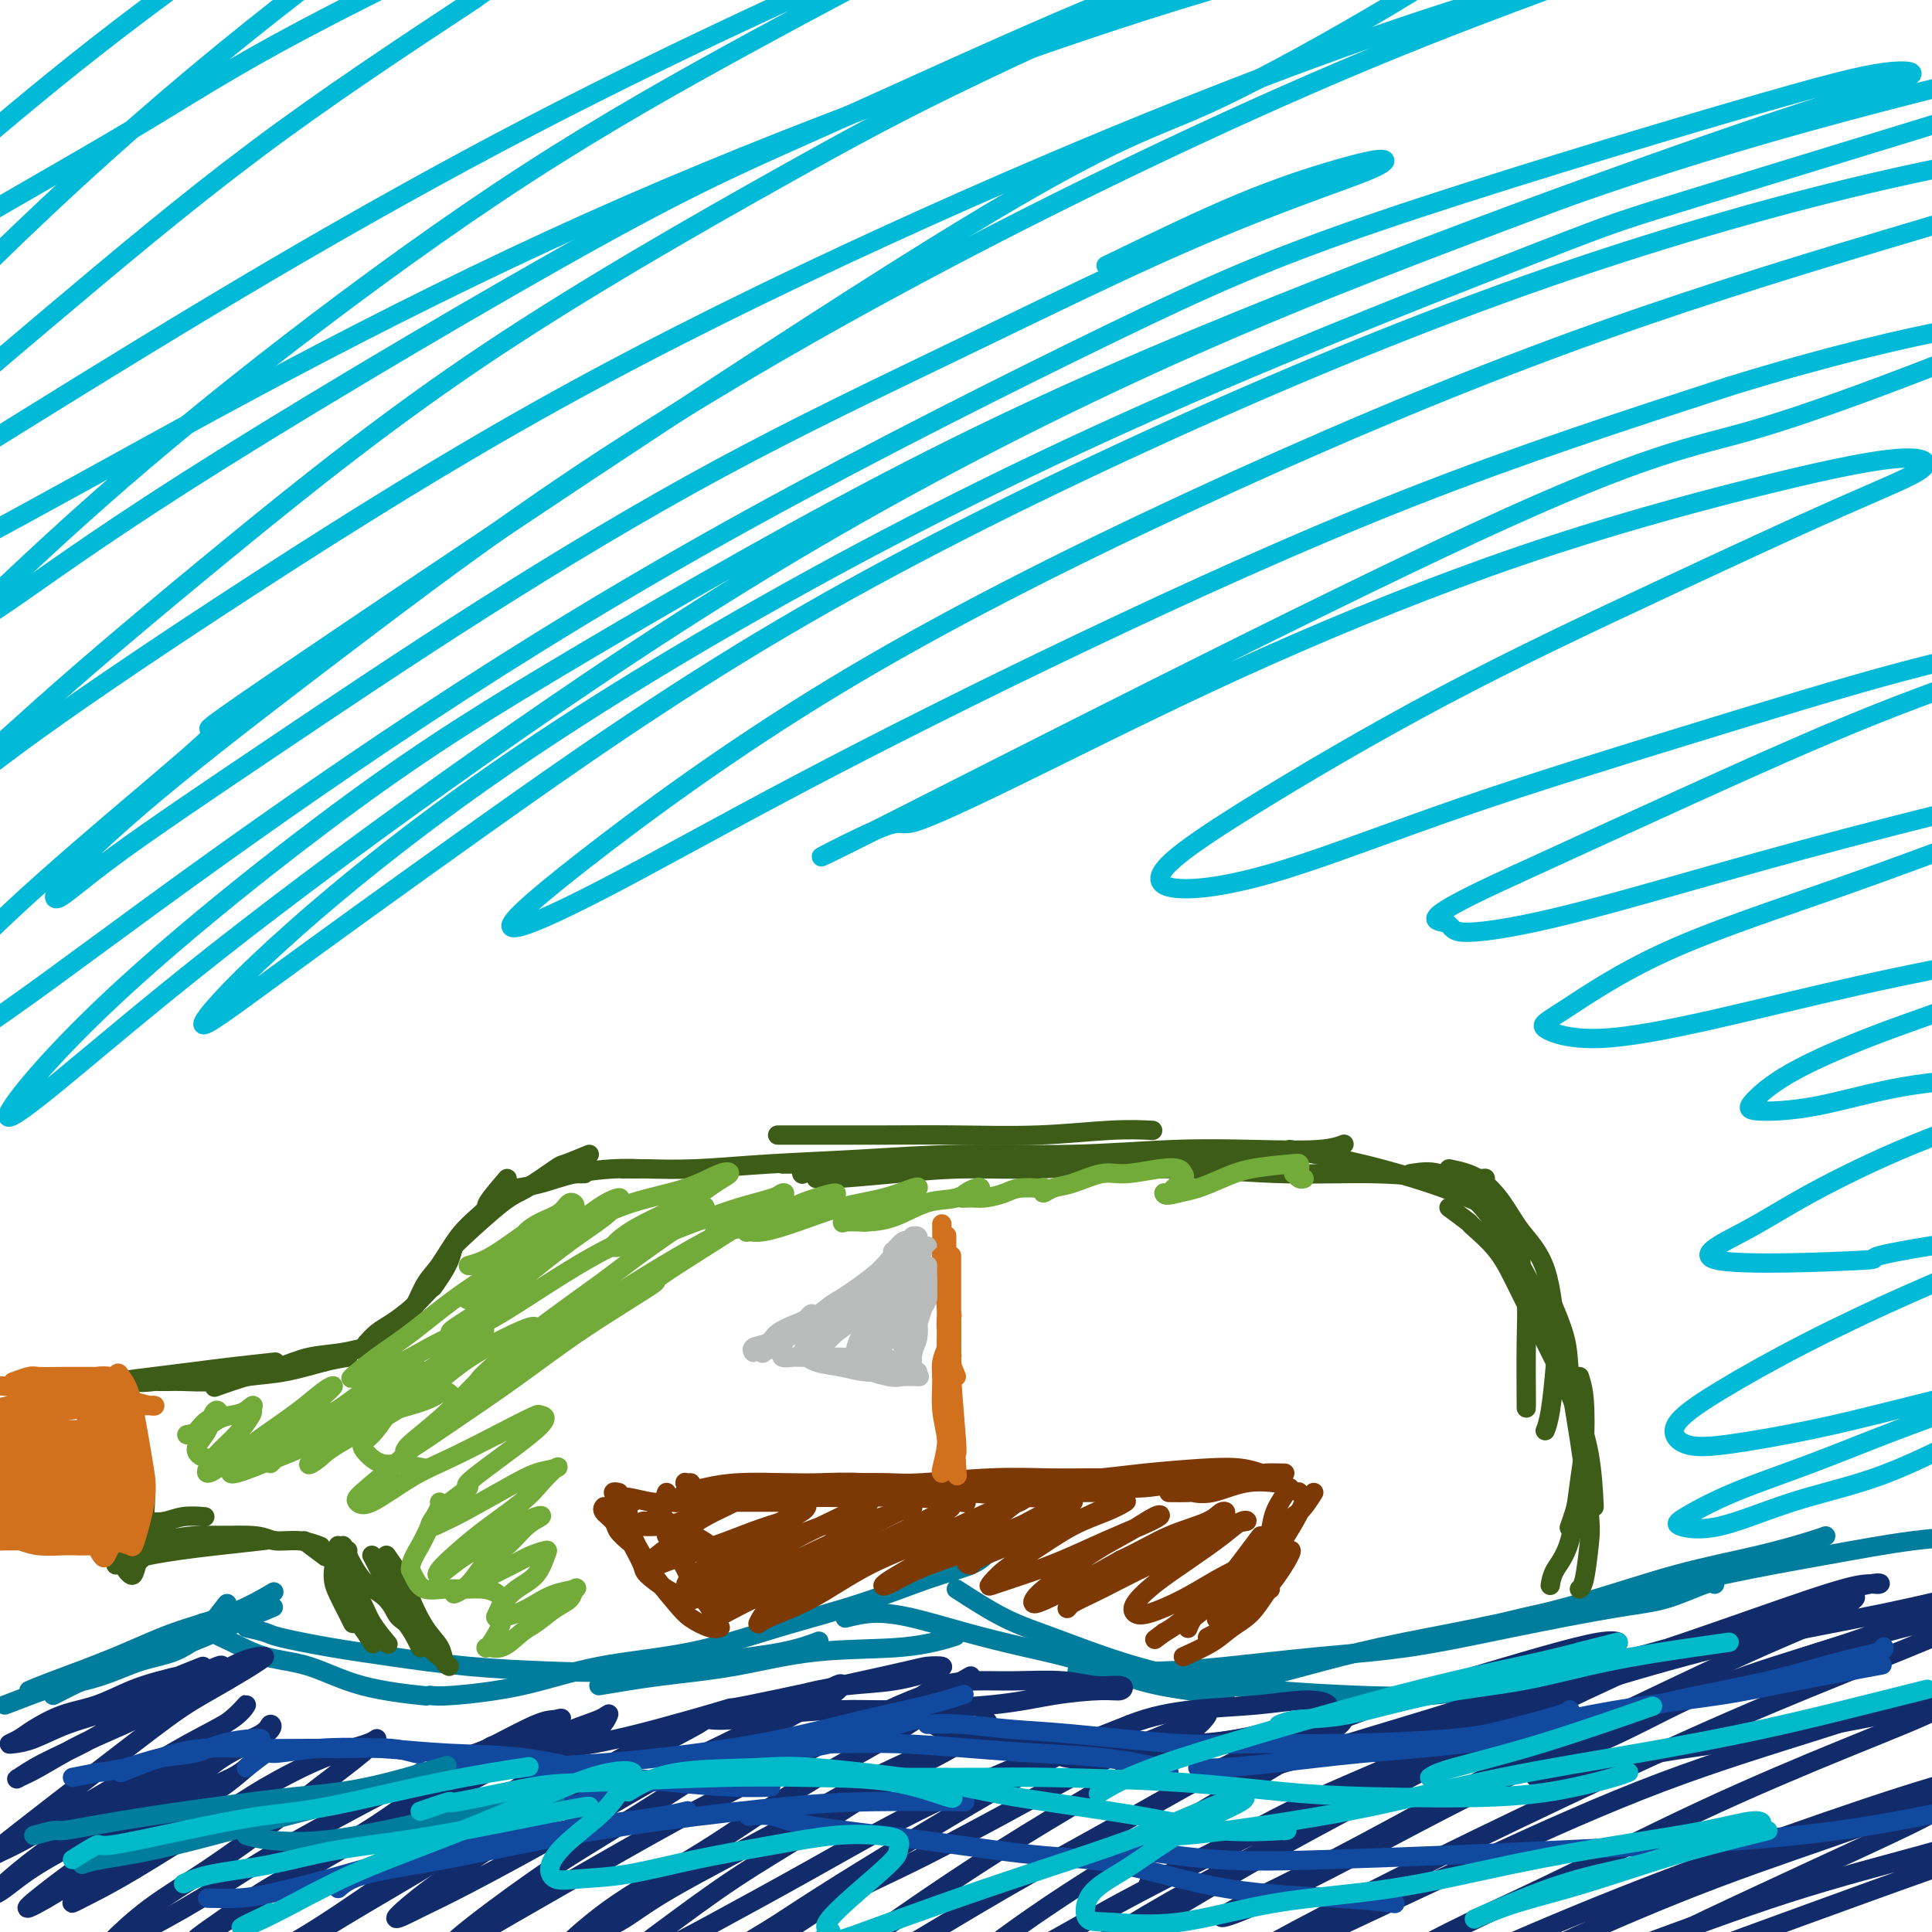 <svg viewBox='0 0 400 400' version='1.1' xmlns='http://www.w3.org/2000/svg' xmlns:xlink='http://www.w3.org/1999/xlink'><g fill='none' stroke='rgb(0,124,156)' stroke-width='4' stroke-linecap='round' stroke-linejoin='round'><path d='M1,353c3.119,-1.194 6.237,-2.388 8,-3c1.763,-0.612 2.170,-0.643 4,-1c1.830,-0.357 5.082,-1.041 8,-2c2.918,-0.959 5.501,-2.194 8,-3c2.499,-0.806 4.915,-1.183 7,-2c2.085,-0.817 3.841,-2.075 5,-3c1.159,-0.925 1.723,-1.516 2,-2c0.277,-0.484 0.267,-0.861 0,-1c-0.267,-0.139 -0.791,-0.040 -1,0c-0.209,0.040 -0.105,0.020 0,0'/><path d='M6,350c0.925,-0.407 1.850,-0.814 5,-2c3.150,-1.186 8.526,-3.152 13,-5c4.474,-1.848 8.044,-3.578 12,-5c3.956,-1.422 8.296,-2.537 12,-4c3.704,-1.463 6.773,-3.275 8,-4c1.227,-0.725 0.614,-0.362 0,0'/><path d='M11,351c4.330,-2.211 8.660,-4.421 13,-6c4.340,-1.579 8.689,-2.526 13,-4c4.311,-1.474 8.584,-3.474 12,-5c3.416,-1.526 5.976,-2.579 7,-3c1.024,-0.421 0.512,-0.211 0,0'/><path d='M47,332c-1.188,1.503 -2.377,3.005 -3,4c-0.623,0.995 -0.681,1.481 0,2c0.681,0.519 2.100,1.071 4,2c1.900,0.929 4.280,2.235 7,3c2.720,0.765 5.781,0.989 9,2c3.219,1.011 6.598,2.811 11,4c4.402,1.189 9.829,1.768 12,2c2.171,0.232 1.085,0.116 0,0'/><path d='M51,337c1.576,0.358 3.151,0.715 4,1c0.849,0.285 0.971,0.496 3,1c2.029,0.504 5.966,1.299 10,2c4.034,0.701 8.165,1.306 13,2c4.835,0.694 10.374,1.477 16,2c5.626,0.523 11.340,0.788 17,1c5.660,0.212 11.265,0.372 17,0c5.735,-0.372 11.599,-1.275 17,-2c5.401,-0.725 10.339,-1.272 14,-2c3.661,-0.728 6.046,-1.637 7,-2c0.954,-0.363 0.477,-0.182 0,0'/><path d='M89,351c0.890,0.121 1.780,0.242 5,0c3.220,-0.242 8.770,-0.846 14,-2c5.230,-1.154 10.138,-2.858 16,-4c5.862,-1.142 12.676,-1.723 19,-3c6.324,-1.277 12.157,-3.250 18,-5c5.843,-1.750 11.695,-3.278 17,-5c5.305,-1.722 10.061,-3.637 14,-5c3.939,-1.363 7.060,-2.175 9,-3c1.940,-0.825 2.697,-1.664 3,-2c0.303,-0.336 0.151,-0.168 0,0'/><path d='M124,349c4.187,-0.706 8.374,-1.412 13,-2c4.626,-0.588 9.693,-1.058 15,-2c5.307,-0.942 10.856,-2.356 17,-3c6.144,-0.644 12.885,-0.520 18,-1c5.115,-0.480 8.604,-1.566 10,-2c1.396,-0.434 0.698,-0.217 0,0'/><path d='M175,335c1.887,-0.465 3.773,-0.930 6,-1c2.227,-0.070 4.794,0.253 8,1c3.206,0.747 7.050,1.916 11,3c3.950,1.084 8.005,2.084 12,3c3.995,0.916 7.930,1.748 12,3c4.070,1.252 8.277,2.923 12,4c3.723,1.077 6.964,1.559 10,2c3.036,0.441 5.867,0.840 7,1c1.133,0.160 0.566,0.080 0,0'/><path d='M198,329c3.416,2.206 6.831,4.412 10,6c3.169,1.588 6.091,2.558 10,4c3.909,1.442 8.806,3.354 14,5c5.194,1.646 10.687,3.024 16,4c5.313,0.976 10.447,1.550 16,2c5.553,0.450 11.524,0.775 17,1c5.476,0.225 10.458,0.349 15,0c4.542,-0.349 8.646,-1.171 12,-2c3.354,-0.829 5.958,-1.665 7,-2c1.042,-0.335 0.521,-0.167 0,0'/><path d='M223,346c1.057,-0.017 2.113,-0.033 5,0c2.887,0.033 7.603,0.117 12,0c4.397,-0.117 8.473,-0.434 14,-1c5.527,-0.566 12.505,-1.382 19,-2c6.495,-0.618 12.507,-1.038 19,-2c6.493,-0.962 13.467,-2.464 21,-4c7.533,-1.536 15.626,-3.105 21,-4c5.374,-0.895 8.028,-1.116 11,-2c2.972,-0.884 6.262,-2.430 8,-3c1.738,-0.570 1.925,-0.163 2,0c0.075,0.163 0.037,0.081 0,0'/><path d='M254,348c0.691,0.243 1.382,0.486 4,0c2.618,-0.486 7.164,-1.701 12,-3c4.836,-1.299 9.961,-2.682 16,-4c6.039,-1.318 12.990,-2.570 20,-4c7.010,-1.430 14.078,-3.038 21,-5c6.922,-1.962 13.697,-4.277 20,-6c6.303,-1.723 12.133,-2.854 17,-4c4.867,-1.146 8.772,-2.309 11,-3c2.228,-0.691 2.779,-0.912 3,-1c0.221,-0.088 0.110,-0.044 0,0'/><path d='M296,340c0.993,-0.057 1.986,-0.115 5,-1c3.014,-0.885 8.050,-2.598 14,-4c5.950,-1.402 12.814,-2.495 20,-4c7.186,-1.505 14.693,-3.423 22,-5c7.307,-1.577 14.414,-2.815 21,-4c6.586,-1.185 12.652,-2.318 18,-3c5.348,-0.682 9.978,-0.914 13,-1c3.022,-0.086 4.435,-0.024 5,0c0.565,0.024 0.283,0.012 0,0'/></g>
<g fill='none' stroke='rgb(61,92,24)' stroke-width='4' stroke-linecap='round' stroke-linejoin='round'><path d='M166,243c0.000,0.000 0.100,0.100 0.1,0.1'/><path d='M169,244c0.654,0.081 1.309,0.161 4,0c2.691,-0.161 7.420,-0.565 12,-1c4.580,-0.435 9.013,-0.901 14,-1c4.987,-0.099 10.529,0.170 16,0c5.471,-0.170 10.872,-0.778 16,-1c5.128,-0.222 9.983,-0.060 14,0c4.017,0.060 7.195,0.016 10,0c2.805,-0.016 5.236,-0.004 6,0c0.764,0.004 -0.141,0.001 -1,0c-0.859,-0.001 -1.674,-0.000 -2,0c-0.326,0.000 -0.163,0.000 0,0'/><path d='M161,235c1.069,-0.002 2.138,-0.004 6,0c3.862,0.004 10.517,0.015 16,0c5.483,-0.015 9.792,-0.057 15,0c5.208,0.057 11.313,0.211 17,0c5.687,-0.211 10.954,-0.788 15,-1c4.046,-0.212 6.870,-0.061 8,0c1.130,0.061 0.565,0.030 0,0'/><path d='M129,242c1.316,-0.025 2.633,-0.049 5,0c2.367,0.049 5.785,0.172 10,0c4.215,-0.172 9.228,-0.638 15,-1c5.772,-0.362 12.302,-0.619 19,-1c6.698,-0.381 13.565,-0.886 21,-1c7.435,-0.114 15.440,0.162 23,0c7.560,-0.162 14.677,-0.761 21,-1c6.323,-0.239 11.852,-0.116 17,0c5.148,0.116 9.916,0.227 13,0c3.084,-0.227 4.484,-0.792 5,-1c0.516,-0.208 0.147,-0.059 0,0c-0.147,0.059 -0.074,0.030 0,0'/><path d='M162,241c1.293,0.002 2.585,0.005 4,0c1.415,-0.005 2.952,-0.016 6,0c3.048,0.016 7.608,0.061 13,0c5.392,-0.061 11.618,-0.228 18,0c6.382,0.228 12.922,0.849 20,1c7.078,0.151 14.696,-0.170 22,0c7.304,0.170 14.294,0.830 21,1c6.706,0.170 13.127,-0.150 19,0c5.873,0.150 11.196,0.771 15,1c3.804,0.229 6.087,0.065 7,0c0.913,-0.065 0.457,-0.033 0,0'/><path d='M267,238c4.957,0.890 9.914,1.780 15,3c5.086,1.220 10.301,2.770 14,4c3.699,1.230 5.880,2.139 8,3c2.120,0.861 4.177,1.675 5,2c0.823,0.325 0.411,0.163 0,0'/><path d='M300,242c2.055,0.422 4.109,0.843 6,2c1.891,1.157 3.618,3.049 5,5c1.382,1.951 2.420,3.960 4,6c1.580,2.040 3.702,4.109 5,8c1.298,3.891 1.773,9.603 2,13c0.227,3.397 0.205,4.477 0,7c-0.205,2.523 -0.594,6.487 -1,9c-0.406,2.513 -0.830,3.575 -1,4c-0.170,0.425 -0.085,0.212 0,0'/><path d='M315,257c-0.113,2.034 -0.226,4.068 0,6c0.226,1.932 0.793,3.761 1,6c0.207,2.239 0.056,4.889 0,9c-0.056,4.111 -0.015,9.684 0,12c0.015,2.316 0.004,1.376 0,1c-0.004,-0.376 -0.002,-0.188 0,0'/><path d='M292,243c1.989,-0.321 3.978,-0.643 6,0c2.022,0.643 4.076,2.250 6,4c1.924,1.750 3.717,3.643 6,7c2.283,3.357 5.055,8.178 7,12c1.945,3.822 3.062,6.644 4,9c0.938,2.356 1.697,4.244 2,5c0.303,0.756 0.152,0.378 0,0'/><path d='M300,250c1.702,1.260 3.404,2.519 4,3c0.596,0.481 0.088,0.182 1,1c0.912,0.818 3.246,2.751 5,5c1.754,2.249 2.929,4.814 5,9c2.071,4.186 5.038,9.992 7,14c1.962,4.008 2.918,6.219 4,9c1.082,2.781 2.291,6.133 3,10c0.709,3.867 0.917,8.248 1,10c0.083,1.752 0.042,0.876 0,0'/><path d='M320,266c0.101,0.529 0.202,1.057 1,3c0.798,1.943 2.291,5.300 3,8c0.709,2.700 0.632,4.744 1,8c0.368,3.256 1.181,7.724 2,13c0.819,5.276 1.645,11.361 2,15c0.355,3.639 0.240,4.831 0,7c-0.240,2.169 -0.603,5.315 -1,7c-0.397,1.685 -0.828,1.910 -1,2c-0.172,0.090 -0.086,0.045 0,0'/><path d='M327,285c0.403,1.251 0.805,2.501 1,5c0.195,2.499 0.182,6.246 0,9c-0.182,2.754 -0.532,4.514 -1,8c-0.468,3.486 -1.053,8.697 -2,12c-0.947,3.303 -2.255,4.697 -3,6c-0.745,1.303 -0.927,2.515 -1,3c-0.073,0.485 -0.036,0.242 0,0'/><path d='M327,309c-0.311,1.356 -0.622,2.711 -1,4c-0.378,1.289 -0.822,2.511 -1,3c-0.178,0.489 -0.089,0.244 0,0'/><path d='M121,243c-1.578,0.000 -3.156,0.000 -4,0c-0.844,0.000 -0.956,-0.000 -1,0c-0.044,0.000 -0.022,0.000 0,0'/><path d='M132,242c-1.380,-0.061 -2.759,-0.121 -5,0c-2.241,0.121 -5.343,0.424 -8,1c-2.657,0.576 -4.869,1.424 -7,2c-2.131,0.576 -4.180,0.879 -5,1c-0.820,0.121 -0.410,0.061 0,0'/><path d='M122,239c-2.044,0.843 -4.089,1.686 -5,2c-0.911,0.314 -0.689,0.098 -2,1c-1.311,0.902 -4.155,2.921 -6,4c-1.845,1.079 -2.690,1.217 -5,3c-2.310,1.783 -6.083,5.211 -8,7c-1.917,1.789 -1.976,1.940 -2,2c-0.024,0.060 -0.012,0.030 0,0'/><path d='M105,244c-1.719,2.009 -3.438,4.017 -4,5c-0.562,0.983 0.035,0.940 -1,2c-1.035,1.060 -3.700,3.222 -5,5c-1.300,1.778 -1.235,3.171 -2,5c-0.765,1.829 -2.362,4.094 -3,5c-0.638,0.906 -0.319,0.453 0,0'/><path d='M100,251c-1.733,1.514 -3.466,3.028 -5,5c-1.534,1.972 -2.870,4.403 -4,6c-1.130,1.597 -2.054,2.362 -3,4c-0.946,1.638 -1.913,4.150 -3,6c-1.087,1.850 -2.293,3.036 -3,4c-0.707,0.964 -0.916,1.704 -1,2c-0.084,0.296 -0.042,0.148 0,0'/><path d='M89,267c-1.313,1.396 -2.625,2.791 -4,4c-1.375,1.209 -2.812,2.231 -4,3c-1.188,0.769 -2.128,1.284 -3,2c-0.872,0.716 -1.678,1.633 -2,2c-0.322,0.367 -0.161,0.183 0,0'/><path d='M82,276c-1.569,1.294 -3.138,2.587 -4,3c-0.862,0.413 -1.018,-0.056 -2,0c-0.982,0.056 -2.789,0.635 -5,1c-2.211,0.365 -4.824,0.515 -7,1c-2.176,0.485 -3.913,1.305 -6,2c-2.087,0.695 -4.523,1.264 -7,2c-2.477,0.736 -4.993,1.639 -6,2c-1.007,0.361 -0.503,0.181 0,0'/><path d='M72,281c-1.405,0.218 -2.809,0.437 -5,1c-2.191,0.563 -5.167,1.471 -8,2c-2.833,0.529 -5.523,0.678 -8,1c-2.477,0.322 -4.741,0.818 -7,1c-2.259,0.182 -4.513,0.049 -6,0c-1.487,-0.049 -2.208,-0.013 -3,0c-0.792,0.013 -1.655,0.004 -2,0c-0.345,-0.004 -0.173,-0.002 0,0'/><path d='M67,282c-1.595,-0.092 -3.190,-0.183 -4,0c-0.810,0.183 -0.834,0.641 -2,1c-1.166,0.359 -3.474,0.619 -6,1c-2.526,0.381 -5.269,0.883 -8,1c-2.731,0.117 -5.450,-0.151 -8,0c-2.550,0.151 -4.931,0.721 -7,1c-2.069,0.279 -3.826,0.267 -5,0c-1.174,-0.267 -1.764,-0.791 -2,-1c-0.236,-0.209 -0.118,-0.105 0,0'/><path d='M57,282c-3.090,0.334 -6.180,0.668 -9,1c-2.820,0.332 -5.369,0.664 -8,1c-2.631,0.336 -5.344,0.678 -8,1c-2.656,0.322 -5.253,0.625 -7,1c-1.747,0.375 -2.642,0.821 -3,1c-0.358,0.179 -0.179,0.089 0,0'/><path d='M30,315c1.357,0.113 2.714,0.226 4,0c1.286,-0.226 2.500,-0.792 4,-1c1.500,-0.208 3.286,-0.060 4,0c0.714,0.060 0.357,0.030 0,0'/><path d='M25,320c1.386,-0.453 2.772,-0.906 4,-1c1.228,-0.094 2.298,0.171 4,0c1.702,-0.171 4.035,-0.777 7,-1c2.965,-0.223 6.561,-0.064 8,0c1.439,0.064 0.719,0.032 0,0'/><path d='M24,324c0.951,-0.334 1.903,-0.668 3,-1c1.097,-0.332 2.341,-0.664 4,-1c1.659,-0.336 3.733,-0.678 6,-1c2.267,-0.322 4.726,-0.625 8,-1c3.274,-0.375 7.364,-0.821 9,-1c1.636,-0.179 0.818,-0.089 0,0'/><path d='M44,318c3.470,-0.121 6.941,-0.242 9,0c2.059,0.242 2.707,0.848 4,1c1.293,0.152 3.233,-0.152 5,0c1.767,0.152 3.362,0.758 4,1c0.638,0.242 0.319,0.121 0,0'/><path d='M63,319c1.667,1.250 3.333,2.500 4,3c0.667,0.500 0.333,0.250 0,0'/><path d='M70,320c-0.483,2.188 -0.967,4.376 -1,6c-0.033,1.624 0.383,2.683 1,4c0.617,1.317 1.435,2.893 2,4c0.565,1.107 0.876,1.745 1,2c0.124,0.255 0.062,0.128 0,0'/><path d='M69,323c0.215,1.454 0.429,2.909 1,4c0.571,1.091 1.498,1.820 2,3c0.502,1.180 0.578,2.811 1,4c0.422,1.189 1.191,1.935 2,3c0.809,1.065 1.660,2.447 2,3c0.340,0.553 0.170,0.276 0,0'/><path d='M72,321c-0.062,1.305 -0.125,2.609 0,4c0.125,1.391 0.437,2.867 1,4c0.563,1.133 1.378,1.922 2,3c0.622,1.078 1.052,2.444 2,4c0.948,1.556 2.414,3.302 3,4c0.586,0.698 0.293,0.349 0,0'/><path d='M77,322c0.780,1.492 1.561,2.983 2,4c0.439,1.017 0.538,1.558 1,3c0.462,1.442 1.287,3.784 2,5c0.713,1.216 1.315,1.305 2,2c0.685,0.695 1.454,1.995 2,3c0.546,1.005 0.870,1.716 1,2c0.130,0.284 0.065,0.142 0,0'/><path d='M71,320c0.608,1.299 1.217,2.599 2,4c0.783,1.401 1.741,2.905 3,4c1.259,1.095 2.821,1.782 4,3c1.179,1.218 1.976,2.966 3,4c1.024,1.034 2.276,1.355 3,2c0.724,0.645 0.921,1.613 1,2c0.079,0.387 0.039,0.194 0,0'/><path d='M80,322c1.646,2.352 3.291,4.703 4,6c0.709,1.297 0.481,1.538 1,3c0.519,1.462 1.786,4.143 3,6c1.214,1.857 2.377,2.889 3,4c0.623,1.111 0.706,2.299 1,3c0.294,0.701 0.798,0.915 1,1c0.202,0.085 0.101,0.043 0,0'/><path d='M82,328c0.780,1.526 1.561,3.053 2,4c0.439,0.947 0.538,1.315 1,2c0.462,0.685 1.287,1.686 2,3c0.713,1.314 1.315,2.940 2,4c0.685,1.060 1.454,1.555 2,2c0.546,0.445 0.870,0.842 1,1c0.130,0.158 0.065,0.079 0,0'/><path d='M25,290c-0.851,0.837 -1.701,1.673 -2,3c-0.299,1.327 -0.045,3.143 0,6c0.045,2.857 -0.117,6.755 0,10c0.117,3.245 0.514,5.837 1,8c0.486,2.163 1.060,3.899 2,5c0.940,1.101 2.246,1.569 3,1c0.754,-0.569 0.957,-2.176 1,-4c0.043,-1.824 -0.072,-3.866 0,-6c0.072,-2.134 0.333,-4.361 0,-7c-0.333,-2.639 -1.260,-5.690 -2,-8c-0.740,-2.310 -1.294,-3.879 -2,-5c-0.706,-1.121 -1.564,-1.792 -2,-2c-0.436,-0.208 -0.451,0.049 -1,1c-0.549,0.951 -1.634,2.596 -2,4c-0.366,1.404 -0.014,2.566 0,5c0.014,2.434 -0.309,6.141 0,9c0.309,2.859 1.249,4.872 2,7c0.751,2.128 1.311,4.372 2,6c0.689,1.628 1.507,2.639 2,3c0.493,0.361 0.661,0.072 1,-1c0.339,-1.072 0.848,-2.928 1,-5c0.152,-2.072 -0.052,-4.360 0,-7c0.052,-2.640 0.360,-5.632 0,-9c-0.360,-3.368 -1.389,-7.112 -2,-10c-0.611,-2.888 -0.803,-4.918 -1,-6c-0.197,-1.082 -0.399,-1.214 -1,-1c-0.601,0.214 -1.600,0.776 -2,2c-0.400,1.224 -0.200,3.112 0,5'/><path d='M23,294c-0.456,1.948 -0.095,3.816 0,6c0.095,2.184 -0.076,4.682 0,7c0.076,2.318 0.400,4.457 1,6c0.600,1.543 1.477,2.492 2,3c0.523,0.508 0.691,0.575 1,0c0.309,-0.575 0.759,-1.793 1,-3c0.241,-1.207 0.272,-2.403 0,-4c-0.272,-1.597 -0.846,-3.594 -1,-6c-0.154,-2.406 0.113,-5.221 0,-8c-0.113,-2.779 -0.605,-5.521 -1,-7c-0.395,-1.479 -0.694,-1.695 -1,-1c-0.306,0.695 -0.618,2.300 -1,4c-0.382,1.700 -0.834,3.496 -1,6c-0.166,2.504 -0.048,5.715 0,7c0.048,1.285 0.024,0.642 0,0'/></g>
<g fill='none' stroke='rgb(210,113,29)' stroke-width='4' stroke-linecap='round' stroke-linejoin='round'><path d='M20,290c0.014,2.740 0.027,5.480 0,7c-0.027,1.520 -0.095,1.821 0,4c0.095,2.179 0.351,6.236 1,9c0.649,2.764 1.690,4.235 2,5c0.310,0.765 -0.112,0.824 0,1c0.112,0.176 0.758,0.469 1,0c0.242,-0.469 0.081,-1.700 0,-3c-0.081,-1.300 -0.081,-2.668 0,-4c0.081,-1.332 0.243,-2.628 0,-5c-0.243,-2.372 -0.892,-5.821 -1,-8c-0.108,-2.179 0.325,-3.088 0,-4c-0.325,-0.912 -1.409,-1.827 -2,-2c-0.591,-0.173 -0.689,0.396 -1,1c-0.311,0.604 -0.834,1.243 -1,3c-0.166,1.757 0.024,4.633 0,7c-0.024,2.367 -0.263,4.224 0,6c0.263,1.776 1.026,3.471 2,5c0.974,1.529 2.158,2.893 3,4c0.842,1.107 1.343,1.957 2,2c0.657,0.043 1.470,-0.721 2,-2c0.530,-1.279 0.776,-3.071 1,-5c0.224,-1.929 0.425,-3.993 0,-6c-0.425,-2.007 -1.476,-3.956 -2,-6c-0.524,-2.044 -0.522,-4.182 -1,-6c-0.478,-1.818 -1.435,-3.316 -2,-4c-0.565,-0.684 -0.739,-0.555 -1,0c-0.261,0.555 -0.609,1.534 -1,3c-0.391,1.466 -0.826,3.419 -1,6c-0.174,2.581 -0.087,5.791 0,9'/><path d='M21,307c-0.102,4.367 1.143,6.283 2,8c0.857,1.717 1.326,3.233 2,4c0.674,0.767 1.551,0.784 2,1c0.449,0.216 0.468,0.630 1,-1c0.532,-1.630 1.575,-5.304 2,-8c0.425,-2.696 0.231,-4.412 0,-6c-0.231,-1.588 -0.499,-3.047 -1,-6c-0.501,-2.953 -1.234,-7.400 -2,-10c-0.766,-2.600 -1.564,-3.353 -2,-4c-0.436,-0.647 -0.511,-1.189 -1,0c-0.489,1.189 -1.394,4.109 -2,7c-0.606,2.891 -0.915,5.752 -1,8c-0.085,2.248 0.053,3.883 0,6c-0.053,2.117 -0.298,4.714 0,7c0.298,2.286 1.138,4.260 2,5c0.862,0.740 1.745,0.248 2,0c0.255,-0.248 -0.120,-0.250 0,-1c0.120,-0.750 0.733,-2.247 1,-4c0.267,-1.753 0.188,-3.761 0,-6c-0.188,-2.239 -0.484,-4.708 -1,-7c-0.516,-2.292 -1.254,-4.406 -2,-6c-0.746,-1.594 -1.502,-2.669 -2,-3c-0.498,-0.331 -0.738,0.083 -1,1c-0.262,0.917 -0.547,2.337 -1,4c-0.453,1.663 -1.075,3.568 -1,6c0.075,2.432 0.847,5.392 1,8c0.153,2.608 -0.313,4.865 0,7c0.313,2.135 1.403,4.150 2,5c0.597,0.850 0.699,0.537 1,0c0.301,-0.537 0.800,-1.296 1,-3c0.200,-1.704 0.100,-4.352 0,-7'/><path d='M23,312c0.341,-2.284 0.193,-2.995 0,-6c-0.193,-3.005 -0.430,-8.305 -1,-12c-0.570,-3.695 -1.473,-5.785 -2,-7c-0.527,-1.215 -0.678,-1.553 -1,-1c-0.322,0.553 -0.816,1.998 -1,4c-0.184,2.002 -0.060,4.561 0,7c0.060,2.439 0.055,4.759 0,7c-0.055,2.241 -0.159,4.405 0,6c0.159,1.595 0.581,2.622 1,3c0.419,0.378 0.834,0.108 1,0c0.166,-0.108 0.083,-0.054 0,0'/><path d='M20,293c-0.825,-0.425 -1.649,-0.850 -2,-1c-0.351,-0.150 -0.228,-0.026 0,0c0.228,0.026 0.561,-0.045 1,0c0.439,0.045 0.983,0.208 2,0c1.017,-0.208 2.507,-0.787 4,-1c1.493,-0.213 2.988,-0.061 4,0c1.012,0.061 1.539,0.030 2,0c0.461,-0.030 0.855,-0.060 1,0c0.145,0.060 0.039,0.209 -1,0c-1.039,-0.209 -3.013,-0.778 -4,-1c-0.987,-0.222 -0.987,-0.098 -2,0c-1.013,0.098 -3.037,0.170 -5,0c-1.963,-0.170 -3.864,-0.581 -5,-1c-1.136,-0.419 -1.506,-0.844 -2,-1c-0.494,-0.156 -1.113,-0.041 -2,0c-0.887,0.041 -2.041,0.010 -2,0c0.041,-0.010 1.277,0.001 2,0c0.723,-0.001 0.933,-0.013 2,0c1.067,0.013 2.990,0.052 4,0c1.010,-0.052 1.106,-0.196 2,0c0.894,0.196 2.585,0.733 4,1c1.415,0.267 2.552,0.264 3,0c0.448,-0.264 0.205,-0.789 0,-1c-0.205,-0.211 -0.373,-0.109 -1,0c-0.627,0.109 -1.715,0.225 -3,0c-1.285,-0.225 -2.769,-0.791 -4,-1c-1.231,-0.209 -2.209,-0.060 -4,0c-1.791,0.060 -4.396,0.030 -7,0'/><path d='M7,287c-4.668,-0.620 -3.838,-0.170 -4,0c-0.162,0.170 -1.318,0.061 -2,0c-0.682,-0.061 -0.892,-0.073 0,0c0.892,0.073 2.886,0.230 4,0c1.114,-0.230 1.347,-0.846 3,-1c1.653,-0.154 4.724,0.155 7,0c2.276,-0.155 3.756,-0.774 5,-1c1.244,-0.226 2.253,-0.061 3,0c0.747,0.061 1.234,0.017 1,0c-0.234,-0.017 -1.188,-0.005 -2,0c-0.812,0.005 -1.483,0.005 -3,0c-1.517,-0.005 -3.881,-0.015 -6,0c-2.119,0.015 -3.993,0.057 -5,0c-1.007,-0.057 -1.149,-0.211 -2,0c-0.851,0.211 -2.413,0.788 -3,1c-0.587,0.212 -0.200,0.061 0,0c0.200,-0.061 0.214,-0.031 1,0c0.786,0.031 2.345,0.065 4,0c1.655,-0.065 3.407,-0.227 5,0c1.593,0.227 3.027,0.845 4,1c0.973,0.155 1.486,-0.152 2,0c0.514,0.152 1.029,0.762 1,1c-0.029,0.238 -0.604,0.105 -1,0c-0.396,-0.105 -0.614,-0.183 -2,0c-1.386,0.183 -3.940,0.627 -6,1c-2.060,0.373 -3.624,0.674 -5,1c-1.376,0.326 -2.562,0.676 -4,1c-1.438,0.324 -3.128,0.623 -4,1c-0.872,0.377 -0.927,0.832 -1,1c-0.073,0.168 -0.164,0.048 1,0c1.164,-0.048 3.582,-0.024 6,0'/><path d='M4,293c1.839,-0.088 3.435,-0.809 5,-1c1.565,-0.191 3.097,0.148 5,0c1.903,-0.148 4.176,-0.783 6,-1c1.824,-0.217 3.198,-0.017 3,0c-0.198,0.017 -1.969,-0.150 -4,0c-2.031,0.150 -4.321,0.618 -6,1c-1.679,0.382 -2.745,0.677 -5,1c-2.255,0.323 -5.697,0.675 -8,1c-2.303,0.325 -3.466,0.623 -4,1c-0.534,0.377 -0.440,0.833 0,1c0.440,0.167 1.224,0.045 3,0c1.776,-0.045 4.543,-0.012 7,0c2.457,0.012 4.603,0.003 7,0c2.397,-0.003 5.046,-0.002 7,0c1.954,0.002 3.215,0.004 4,0c0.785,-0.004 1.095,-0.012 1,0c-0.095,0.012 -0.596,0.046 -2,0c-1.404,-0.046 -3.711,-0.171 -6,0c-2.289,0.171 -4.560,0.638 -7,1c-2.440,0.362 -5.048,0.619 -7,1c-1.952,0.381 -3.249,0.887 -4,1c-0.751,0.113 -0.956,-0.167 -1,0c-0.044,0.167 0.073,0.781 1,1c0.927,0.219 2.665,0.045 5,0c2.335,-0.045 5.267,0.041 7,0c1.733,-0.041 2.265,-0.207 4,0c1.735,0.207 4.671,0.787 6,1c1.329,0.213 1.050,0.057 1,0c-0.050,-0.057 0.129,-0.016 -1,0c-1.129,0.016 -3.564,0.008 -6,0'/><path d='M15,301c-2.122,0.183 -4.426,0.642 -6,1c-1.574,0.358 -2.419,0.617 -4,1c-1.581,0.383 -3.897,0.891 -5,1c-1.103,0.109 -0.992,-0.182 -1,0c-0.008,0.182 -0.136,0.837 1,1c1.136,0.163 3.535,-0.168 6,0c2.465,0.168 4.995,0.833 7,1c2.005,0.167 3.484,-0.164 5,0c1.516,0.164 3.068,0.825 4,1c0.932,0.175 1.244,-0.135 1,0c-0.244,0.135 -1.045,0.716 -2,1c-0.955,0.284 -2.063,0.271 -4,0c-1.937,-0.271 -4.704,-0.802 -7,-1c-2.296,-0.198 -4.121,-0.065 -6,0c-1.879,0.065 -3.811,0.060 -5,0c-1.189,-0.060 -1.636,-0.175 -2,0c-0.364,0.175 -0.645,0.639 0,1c0.645,0.361 2.218,0.619 4,1c1.782,0.381 3.774,0.887 6,1c2.226,0.113 4.686,-0.166 7,0c2.314,0.166 4.483,0.777 6,1c1.517,0.223 2.384,0.059 3,0c0.616,-0.059 0.983,-0.012 1,0c0.017,0.012 -0.316,-0.012 -2,0c-1.684,0.012 -4.719,0.060 -7,0c-2.281,-0.060 -3.810,-0.226 -6,0c-2.190,0.226 -5.043,0.845 -7,1c-1.957,0.155 -3.019,-0.154 -4,0c-0.981,0.154 -1.879,0.772 -2,1c-0.121,0.228 0.537,0.065 2,0c1.463,-0.065 3.732,-0.033 6,0'/><path d='M4,313c1.917,0.146 3.709,0.011 6,0c2.291,-0.011 5.082,0.102 7,0c1.918,-0.102 2.962,-0.421 4,0c1.038,0.421 2.070,1.581 2,2c-0.070,0.419 -1.241,0.098 -3,0c-1.759,-0.098 -4.104,0.026 -6,0c-1.896,-0.026 -3.341,-0.203 -5,0c-1.659,0.203 -3.530,0.786 -5,1c-1.470,0.214 -2.538,0.057 -3,0c-0.462,-0.057 -0.319,-0.015 0,0c0.319,0.015 0.814,0.004 2,0c1.186,-0.004 3.064,-0.001 5,0c1.936,0.001 3.931,0.000 6,0c2.069,-0.000 4.214,0.000 6,0c1.786,-0.000 3.215,-0.001 4,0c0.785,0.001 0.928,0.004 1,0c0.072,-0.004 0.073,-0.015 -1,0c-1.073,0.015 -3.219,0.056 -5,0c-1.781,-0.056 -3.198,-0.207 -5,0c-1.802,0.207 -3.989,0.774 -6,1c-2.011,0.226 -3.846,0.113 -5,0c-1.154,-0.113 -1.628,-0.226 -2,0c-0.372,0.226 -0.642,0.792 0,1c0.642,0.208 2.197,0.060 4,0c1.803,-0.060 3.853,-0.030 6,0c2.147,0.030 4.390,0.061 6,0c1.610,-0.061 2.586,-0.212 4,0c1.414,0.212 3.265,0.788 4,1c0.735,0.212 0.353,0.061 0,0c-0.353,-0.061 -0.676,-0.030 -1,0'/><path d='M24,319c2.336,0.540 -2.322,0.891 -5,1c-2.678,0.109 -3.374,-0.023 -5,0c-1.626,0.023 -4.182,0.202 -6,0c-1.818,-0.202 -2.897,-0.787 -4,-1c-1.103,-0.213 -2.231,-0.056 -3,0c-0.769,0.056 -1.179,0.012 -1,0c0.179,-0.012 0.947,0.008 2,0c1.053,-0.008 2.391,-0.044 4,0c1.609,0.044 3.489,0.167 5,0c1.511,-0.167 2.652,-0.626 4,-1c1.348,-0.374 2.903,-0.664 4,-1c1.097,-0.336 1.736,-0.717 2,-1c0.264,-0.283 0.154,-0.468 0,-1c-0.154,-0.532 -0.352,-1.410 -1,-2c-0.648,-0.590 -1.745,-0.890 -3,-1c-1.255,-0.110 -2.668,-0.029 -4,0c-1.332,0.029 -2.583,0.005 -4,0c-1.417,-0.005 -2.999,0.009 -4,0c-1.001,-0.009 -1.419,-0.040 -2,0c-0.581,0.040 -1.323,0.153 -1,0c0.323,-0.153 1.713,-0.570 3,-1c1.287,-0.430 2.471,-0.871 4,-2c1.529,-1.129 3.401,-2.945 5,-4c1.599,-1.055 2.924,-1.349 4,-2c1.076,-0.651 1.905,-1.660 2,-2c0.095,-0.340 -0.542,-0.010 -1,0c-0.458,0.010 -0.736,-0.298 -2,0c-1.264,0.298 -3.514,1.204 -5,2c-1.486,0.796 -2.208,1.484 -3,2c-0.792,0.516 -1.655,0.862 -2,1c-0.345,0.138 -0.173,0.069 0,0'/><path d='M7,306c-1.393,0.548 1.625,-0.583 3,-1c1.375,-0.417 1.107,-0.119 1,0c-0.107,0.119 -0.054,0.060 0,0'/></g>
<g fill='none' stroke='rgb(124,56,5)' stroke-width='4' stroke-linecap='round' stroke-linejoin='round'><path d='M161,308c2.083,0.423 4.166,0.845 6,1c1.834,0.155 3.419,0.041 6,0c2.581,-0.041 6.156,-0.011 8,0c1.844,0.011 1.955,0.003 2,0c0.045,-0.003 0.022,-0.002 0,0'/><path d='M152,310c2.606,0.002 5.211,0.004 8,0c2.789,-0.004 5.761,-0.015 9,0c3.239,0.015 6.744,0.056 10,0c3.256,-0.056 6.261,-0.207 10,0c3.739,0.207 8.211,0.774 10,1c1.789,0.226 0.894,0.113 0,0'/><path d='M160,307c2.619,0.312 5.238,0.623 9,1c3.762,0.377 8.666,0.819 12,1c3.334,0.181 5.098,0.101 8,0c2.902,-0.101 6.943,-0.223 11,0c4.057,0.223 8.131,0.791 12,1c3.869,0.209 7.534,0.060 9,0c1.466,-0.060 0.733,-0.030 0,0'/><path d='M184,310c1.387,-0.032 2.773,-0.064 4,0c1.227,0.064 2.294,0.223 5,0c2.706,-0.223 7.051,-0.829 11,-1c3.949,-0.171 7.501,0.094 10,0c2.499,-0.094 3.946,-0.547 7,-1c3.054,-0.453 7.716,-0.905 11,-1c3.284,-0.095 5.192,0.167 8,0c2.808,-0.167 6.517,-0.762 8,-1c1.483,-0.238 0.742,-0.119 0,0'/><path d='M155,310c-1.457,0.091 -2.913,0.182 -4,0c-1.087,-0.182 -1.804,-0.637 -3,-1c-1.196,-0.363 -2.870,-0.633 -4,-1c-1.130,-0.367 -1.715,-0.830 -2,-1c-0.285,-0.170 -0.269,-0.046 0,0c0.269,0.046 0.791,0.013 1,0c0.209,-0.013 0.104,-0.007 0,0'/><path d='M140,311c0.000,0.000 0.100,0.100 0.1,0.1'/><path d='M138,309c-0.406,1.224 -0.813,2.447 -1,3c-0.187,0.553 -0.155,0.435 0,1c0.155,0.565 0.433,1.811 1,3c0.567,1.189 1.422,2.320 2,3c0.578,0.680 0.879,0.909 1,1c0.121,0.091 0.060,0.046 0,0'/><path d='M136,313c0.134,0.516 0.268,1.032 1,2c0.732,0.968 2.064,2.389 3,4c0.936,1.611 1.478,3.411 2,5c0.522,1.589 1.025,2.966 2,4c0.975,1.034 2.421,1.724 3,2c0.579,0.276 0.289,0.138 0,0'/><path d='M138,318c1.547,2.603 3.094,5.206 4,7c0.906,1.794 1.171,2.780 2,4c0.829,1.220 2.223,2.675 3,4c0.777,1.325 0.936,2.522 1,3c0.064,0.478 0.032,0.239 0,0'/><path d='M216,309c1.620,0.000 3.241,0.000 4,0c0.759,0.000 0.657,0.000 1,0c0.343,0.000 1.131,0.000 3,0c1.869,0.000 4.820,0.000 6,0c1.180,0.000 0.590,0.000 0,0'/><path d='M222,307c1.936,0.431 3.872,0.862 5,1c1.128,0.138 1.448,-0.015 3,0c1.552,0.015 4.336,0.200 7,0c2.664,-0.200 5.209,-0.786 8,-1c2.791,-0.214 5.828,-0.058 8,0c2.172,0.058 3.478,0.016 4,0c0.522,-0.016 0.261,-0.008 0,0'/><path d='M242,309c1.655,0.016 3.309,0.032 4,0c0.691,-0.032 0.417,-0.114 1,0c0.583,0.114 2.022,0.422 4,0c1.978,-0.422 4.494,-1.575 7,-2c2.506,-0.425 5.002,-0.121 6,0c0.998,0.121 0.499,0.061 0,0'/><path d='M267,308c-1.185,1.720 -2.369,3.440 -3,5c-0.631,1.560 -0.708,2.958 -1,4c-0.292,1.042 -0.798,1.726 -1,2c-0.202,0.274 -0.101,0.137 0,0'/><path d='M272,309c-0.948,1.501 -1.895,3.003 -3,4c-1.105,0.997 -2.366,1.490 -4,3c-1.634,1.510 -3.639,4.037 -5,6c-1.361,1.963 -2.077,3.363 -3,5c-0.923,1.637 -2.051,3.511 -3,5c-0.949,1.489 -1.717,2.593 -2,3c-0.283,0.407 -0.081,0.116 0,0c0.081,-0.116 0.040,-0.058 0,0'/><path d='M261,318c-0.914,1.218 -1.828,2.435 -3,4c-1.172,1.565 -2.601,3.477 -4,5c-1.399,1.523 -2.767,2.656 -4,4c-1.233,1.344 -2.332,2.900 -3,4c-0.668,1.100 -0.905,1.743 -1,2c-0.095,0.257 -0.047,0.129 0,0'/><path d='M259,325c-2.400,2.089 -4.800,4.178 -7,6c-2.200,1.822 -4.200,3.378 -5,4c-0.800,0.622 -0.400,0.311 0,0'/><path d='M245,343c2.182,-0.989 4.364,-1.978 6,-3c1.636,-1.022 2.726,-2.078 4,-3c1.274,-0.922 2.733,-1.711 4,-3c1.267,-1.289 2.341,-3.078 3,-4c0.659,-0.922 0.903,-0.978 1,-1c0.097,-0.022 0.049,-0.011 0,0'/><path d='M250,339c2.821,-1.426 5.642,-2.851 7,-4c1.358,-1.149 1.253,-2.021 2,-3c0.747,-0.979 2.344,-2.067 4,-4c1.656,-1.933 3.369,-4.713 4,-6c0.631,-1.287 0.180,-1.082 0,-1c-0.180,0.082 -0.090,0.041 0,0'/><path d='M256,334c1.235,-1.705 2.470,-3.410 3,-4c0.530,-0.590 0.356,-0.063 1,-1c0.644,-0.937 2.107,-3.336 3,-5c0.893,-1.664 1.216,-2.593 2,-4c0.784,-1.407 2.028,-3.291 3,-5c0.972,-1.709 1.673,-3.242 2,-4c0.327,-0.758 0.280,-0.743 0,-1c-0.280,-0.257 -0.794,-0.788 -1,-1c-0.206,-0.212 -0.103,-0.106 0,0'/><path d='M266,305c-1.656,-0.029 -3.313,-0.057 -4,0c-0.687,0.057 -0.405,0.200 -1,0c-0.595,-0.200 -2.065,-0.743 -4,-1c-1.935,-0.257 -4.333,-0.226 -8,0c-3.667,0.226 -8.604,0.649 -12,1c-3.396,0.351 -5.250,0.630 -9,1c-3.750,0.370 -9.394,0.830 -12,1c-2.606,0.170 -2.173,0.048 -2,0c0.173,-0.048 0.087,-0.024 0,0'/><path d='M246,306c-1.011,-0.001 -2.023,-0.001 -4,0c-1.977,0.001 -4.920,0.004 -8,0c-3.080,-0.004 -6.299,-0.015 -9,0c-2.701,0.015 -4.886,0.057 -8,0c-3.114,-0.057 -7.158,-0.211 -12,0c-4.842,0.211 -10.484,0.789 -14,1c-3.516,0.211 -4.908,0.057 -7,0c-2.092,-0.057 -4.883,-0.016 -6,0c-1.117,0.016 -0.558,0.008 0,0'/><path d='M202,308c-1.735,-0.030 -3.470,-0.060 -5,0c-1.530,0.060 -2.855,0.212 -6,0c-3.145,-0.212 -8.112,-0.786 -12,-1c-3.888,-0.214 -6.699,-0.068 -9,0c-2.301,0.068 -4.092,0.057 -7,0c-2.908,-0.057 -6.934,-0.160 -10,0c-3.066,0.160 -5.172,0.581 -7,1c-1.828,0.419 -3.380,0.834 -4,1c-0.620,0.166 -0.310,0.083 0,0'/><path d='M165,311c-2.239,0.001 -4.477,0.001 -7,0c-2.523,-0.001 -5.330,-0.004 -7,0c-1.670,0.004 -2.201,0.016 -4,0c-1.799,-0.016 -4.865,-0.061 -7,0c-2.135,0.061 -3.339,0.226 -5,0c-1.661,-0.226 -3.779,-0.845 -5,-1c-1.221,-0.155 -1.544,0.154 -2,0c-0.456,-0.154 -1.046,-0.772 -1,-1c0.046,-0.228 0.727,-0.065 1,0c0.273,0.065 0.136,0.033 0,0'/><path d='M131,311c-2.001,0.424 -4.002,0.848 -5,1c-0.998,0.152 -0.992,0.033 -1,0c-0.008,-0.033 -0.028,0.021 0,0c0.028,-0.021 0.106,-0.117 0,0c-0.106,0.117 -0.396,0.449 0,1c0.396,0.551 1.477,1.323 2,2c0.523,0.677 0.487,1.259 1,2c0.513,0.741 1.575,1.640 2,2c0.425,0.360 0.212,0.180 0,0'/><path d='M130,313c0.259,1.777 0.518,3.553 1,5c0.482,1.447 1.186,2.563 2,4c0.814,1.437 1.739,3.194 3,5c1.261,1.806 2.860,3.661 4,5c1.140,1.339 1.821,2.163 3,3c1.179,0.837 2.856,1.687 4,2c1.144,0.313 1.755,0.089 2,0c0.245,-0.089 0.122,-0.045 0,0'/><path d='M131,320c0.824,1.539 1.648,3.079 2,4c0.352,0.921 0.233,1.224 1,2c0.767,0.776 2.419,2.026 4,3c1.581,0.974 3.090,1.671 4,2c0.910,0.329 1.221,0.290 2,0c0.779,-0.290 2.025,-0.829 3,-2c0.975,-1.171 1.678,-2.973 2,-4c0.322,-1.027 0.263,-1.280 0,-2c-0.263,-0.720 -0.728,-1.907 -2,-3c-1.272,-1.093 -3.349,-2.093 -5,-3c-1.651,-0.907 -2.876,-1.721 -4,-2c-1.124,-0.279 -2.147,-0.022 -3,0c-0.853,0.022 -1.537,-0.193 -2,0c-0.463,0.193 -0.707,0.792 -1,1c-0.293,0.208 -0.636,0.025 0,0c0.636,-0.025 2.251,0.108 4,0c1.749,-0.108 3.630,-0.457 5,-1c1.370,-0.543 2.227,-1.279 4,-2c1.773,-0.721 4.462,-1.428 6,-2c1.538,-0.572 1.927,-1.011 2,-1c0.073,0.011 -0.168,0.472 -1,1c-0.832,0.528 -2.255,1.123 -4,2c-1.745,0.877 -3.812,2.038 -5,3c-1.188,0.962 -1.496,1.727 -3,3c-1.504,1.273 -4.203,3.053 -5,4c-0.797,0.947 0.309,1.060 1,1c0.691,-0.060 0.969,-0.295 3,-1c2.031,-0.705 5.816,-1.882 9,-3c3.184,-1.118 5.767,-2.177 8,-3c2.233,-0.823 4.117,-1.412 6,-2'/><path d='M162,315c4.686,-1.919 4.903,-2.717 5,-3c0.097,-0.283 0.076,-0.052 0,0c-0.076,0.052 -0.207,-0.074 -2,1c-1.793,1.074 -5.249,3.347 -8,5c-2.751,1.653 -4.798,2.684 -7,4c-2.202,1.316 -4.558,2.915 -6,4c-1.442,1.085 -1.970,1.655 -2,2c-0.030,0.345 0.438,0.465 2,0c1.562,-0.465 4.217,-1.516 7,-3c2.783,-1.484 5.695,-3.401 9,-5c3.305,-1.599 7.002,-2.879 10,-4c2.998,-1.121 5.297,-2.084 7,-3c1.703,-0.916 2.810,-1.785 3,-2c0.190,-0.215 -0.537,0.225 -2,1c-1.463,0.775 -3.661,1.886 -6,3c-2.339,1.114 -4.819,2.231 -8,4c-3.181,1.769 -7.064,4.190 -10,6c-2.936,1.810 -4.924,3.010 -6,4c-1.076,0.990 -1.240,1.770 -1,2c0.240,0.230 0.885,-0.088 3,-1c2.115,-0.912 5.700,-2.417 9,-4c3.300,-1.583 6.315,-3.245 10,-5c3.685,-1.755 8.041,-3.602 11,-5c2.959,-1.398 4.521,-2.345 6,-3c1.479,-0.655 2.874,-1.016 3,-1c0.126,0.016 -1.017,0.410 -3,1c-1.983,0.590 -4.808,1.376 -8,3c-3.192,1.624 -6.753,4.085 -10,6c-3.247,1.915 -6.182,3.285 -9,5c-2.818,1.715 -5.519,3.776 -7,5c-1.481,1.224 -1.740,1.612 -2,2'/><path d='M150,334c-5.533,3.130 0.134,-0.046 4,-2c3.866,-1.954 5.930,-2.685 9,-4c3.070,-1.315 7.145,-3.212 11,-5c3.855,-1.788 7.491,-3.466 11,-5c3.509,-1.534 6.891,-2.923 9,-4c2.109,-1.077 2.945,-1.843 3,-2c0.055,-0.157 -0.670,0.295 -2,1c-1.330,0.705 -3.264,1.665 -6,3c-2.736,1.335 -6.273,3.046 -10,5c-3.727,1.954 -7.643,4.150 -11,6c-3.357,1.850 -6.155,3.354 -8,5c-1.845,1.646 -2.735,3.436 -3,4c-0.265,0.564 0.097,-0.097 2,-1c1.903,-0.903 5.346,-2.048 9,-4c3.654,-1.952 7.518,-4.711 12,-7c4.482,-2.289 9.582,-4.108 14,-6c4.418,-1.892 8.153,-3.859 11,-5c2.847,-1.141 4.806,-1.457 6,-2c1.194,-0.543 1.625,-1.313 1,-1c-0.625,0.313 -2.304,1.709 -4,3c-1.696,1.291 -3.408,2.478 -6,4c-2.592,1.522 -6.065,3.379 -9,5c-2.935,1.621 -5.332,3.004 -7,4c-1.668,0.996 -2.606,1.604 -3,2c-0.394,0.396 -0.245,0.580 1,0c1.245,-0.580 3.584,-1.925 6,-3c2.416,-1.075 4.907,-1.882 8,-3c3.093,-1.118 6.788,-2.547 10,-4c3.212,-1.453 5.942,-2.930 8,-4c2.058,-1.070 3.445,-1.734 4,-2c0.555,-0.266 0.277,-0.133 0,0'/><path d='M220,312c5.313,-2.398 0.097,-0.394 -3,1c-3.097,1.394 -4.075,2.176 -6,3c-1.925,0.824 -4.798,1.690 -7,3c-2.202,1.310 -3.734,3.065 -4,4c-0.266,0.935 0.735,1.050 1,1c0.265,-0.050 -0.207,-0.266 1,-1c1.207,-0.734 4.091,-1.988 7,-3c2.909,-1.012 5.841,-1.782 9,-3c3.159,-1.218 6.543,-2.883 9,-4c2.457,-1.117 3.986,-1.685 5,-2c1.014,-0.315 1.514,-0.377 1,0c-0.514,0.377 -2.040,1.194 -4,2c-1.960,0.806 -4.354,1.601 -7,3c-2.646,1.399 -5.544,3.403 -8,5c-2.456,1.597 -4.471,2.788 -6,4c-1.529,1.212 -2.571,2.446 -3,3c-0.429,0.554 -0.244,0.430 1,0c1.244,-0.430 3.546,-1.166 6,-2c2.454,-0.834 5.060,-1.767 8,-3c2.940,-1.233 6.214,-2.767 9,-4c2.786,-1.233 5.083,-2.166 7,-3c1.917,-0.834 3.452,-1.571 4,-2c0.548,-0.429 0.109,-0.551 -1,0c-1.109,0.551 -2.887,1.774 -5,3c-2.113,1.226 -4.559,2.456 -7,4c-2.441,1.544 -4.877,3.401 -7,5c-2.123,1.599 -3.934,2.940 -5,4c-1.066,1.060 -1.389,1.841 -1,2c0.389,0.159 1.489,-0.303 3,-1c1.511,-0.697 3.432,-1.628 6,-3c2.568,-1.372 5.784,-3.186 9,-5'/><path d='M232,323c4.451,-2.066 7.079,-3.733 10,-5c2.921,-1.267 6.135,-2.136 8,-3c1.865,-0.864 2.381,-1.722 3,-2c0.619,-0.278 1.340,0.026 0,1c-1.340,0.974 -4.741,2.619 -7,4c-2.259,1.381 -3.376,2.498 -6,4c-2.624,1.502 -6.755,3.390 -10,5c-3.245,1.610 -5.603,2.941 -7,4c-1.397,1.059 -1.832,1.845 -2,2c-0.168,0.155 -0.069,-0.323 1,-1c1.069,-0.677 3.107,-1.554 6,-3c2.893,-1.446 6.641,-3.461 10,-5c3.359,-1.539 6.330,-2.601 9,-4c2.670,-1.399 5.038,-3.134 7,-4c1.962,-0.866 3.516,-0.861 4,-1c0.484,-0.139 -0.102,-0.420 -1,0c-0.898,0.420 -2.109,1.541 -4,3c-1.891,1.459 -4.462,3.255 -7,5c-2.538,1.745 -5.041,3.440 -7,5c-1.959,1.560 -3.373,2.984 -4,4c-0.627,1.016 -0.468,1.625 0,2c0.468,0.375 1.243,0.517 3,0c1.757,-0.517 4.495,-1.693 7,-3c2.505,-1.307 4.776,-2.745 7,-4c2.224,-1.255 4.399,-2.329 6,-3c1.601,-0.671 2.627,-0.941 3,-1c0.373,-0.059 0.095,0.092 -1,1c-1.095,0.908 -3.005,2.573 -5,4c-1.995,1.427 -4.076,2.615 -6,4c-1.924,1.385 -3.693,2.967 -5,4c-1.307,1.033 -2.154,1.516 -3,2'/><path d='M241,338c-3.333,2.500 -1.667,1.250 0,0'/></g>
<g fill='none' stroke='rgb(210,113,29)' stroke-width='4' stroke-linecap='round' stroke-linejoin='round'><path d='M198,285c-0.845,-2.020 -1.691,-4.041 -2,-5c-0.309,-0.959 -0.082,-0.858 0,-1c0.082,-0.142 0.018,-0.527 0,-1c-0.018,-0.473 0.010,-1.034 0,-1c-0.010,0.034 -0.056,0.664 0,1c0.056,0.336 0.215,0.379 0,1c-0.215,0.621 -0.805,1.820 -1,3c-0.195,1.180 0.004,2.340 0,4c-0.004,1.660 -0.212,3.818 0,6c0.212,2.182 0.842,4.387 1,6c0.158,1.613 -0.158,2.634 0,3c0.158,0.366 0.788,0.077 1,0c0.212,-0.077 0.004,0.056 0,0c-0.004,-0.056 0.195,-0.303 0,-1c-0.195,-0.697 -0.784,-1.845 -1,-3c-0.216,-1.155 -0.059,-2.316 0,-4c0.059,-1.684 0.020,-3.892 0,-6c-0.020,-2.108 -0.019,-4.116 0,-6c0.019,-1.884 0.058,-3.642 0,-5c-0.058,-1.358 -0.212,-2.315 0,-3c0.212,-0.685 0.789,-1.098 1,-1c0.211,0.098 0.057,0.705 0,1c-0.057,0.295 -0.015,0.277 0,1c0.015,0.723 0.003,2.189 0,4c-0.003,1.811 0.002,3.969 0,6c-0.002,2.031 -0.011,3.936 0,6c0.011,2.064 0.041,4.286 0,6c-0.041,1.714 -0.155,2.918 0,4c0.155,1.082 0.577,2.041 1,3'/><path d='M198,303c0.314,4.764 0.098,1.674 0,0c-0.098,-1.674 -0.079,-1.932 0,-2c0.079,-0.068 0.217,0.055 0,-3c-0.217,-3.055 -0.790,-9.287 -1,-13c-0.210,-3.713 -0.056,-4.906 0,-7c0.056,-2.094 0.015,-5.088 0,-7c-0.015,-1.912 -0.004,-2.742 0,-4c0.004,-1.258 0.001,-2.945 0,-4c-0.001,-1.055 -0.000,-1.480 0,-2c0.000,-0.520 0.000,-1.136 0,-1c-0.000,0.136 -0.000,1.022 0,2c0.000,0.978 0.000,2.047 0,4c-0.000,1.953 -0.000,4.789 0,7c0.000,2.211 0.000,3.798 0,6c-0.000,2.202 -0.000,5.020 0,7c0.000,1.980 0.001,3.120 0,4c-0.001,0.880 -0.004,1.498 0,2c0.004,0.502 0.015,0.887 0,1c-0.015,0.113 -0.057,-0.048 0,-1c0.057,-0.952 0.211,-2.697 0,-4c-0.211,-1.303 -0.789,-2.166 -1,-4c-0.211,-1.834 -0.057,-4.641 0,-7c0.057,-2.359 0.015,-4.272 0,-6c-0.015,-1.728 -0.004,-3.272 0,-5c0.004,-1.728 0.001,-3.638 0,-5c-0.001,-1.362 -0.000,-2.174 0,-3c0.000,-0.826 0.000,-1.665 0,-2c-0.000,-0.335 -0.000,-0.167 0,0c0.000,0.167 0.000,0.333 0,1c-0.000,0.667 -0.000,1.833 0,3'/><path d='M196,260c-0.309,-5.841 -0.083,1.057 0,5c0.083,3.943 0.022,4.933 0,6c-0.022,1.067 -0.006,2.212 0,3c0.006,0.788 0.003,1.221 0,1c-0.003,-0.221 -0.004,-1.095 0,-2c0.004,-0.905 0.015,-1.839 0,-3c-0.015,-1.161 -0.057,-2.548 0,-4c0.057,-1.452 0.211,-2.968 0,-4c-0.211,-1.032 -0.789,-1.581 -1,-2c-0.211,-0.419 -0.057,-0.707 0,-1c0.057,-0.293 0.015,-0.590 0,-1c-0.015,-0.410 -0.004,-0.932 0,-1c0.004,-0.068 0.001,0.316 0,0c-0.001,-0.316 -0.000,-1.334 0,-2c0.000,-0.666 0.000,-0.979 0,-1c-0.000,-0.021 -0.000,0.251 0,0c0.000,-0.251 0.000,-1.026 0,-1c-0.000,0.026 -0.000,0.852 0,1c0.000,0.148 0.000,-0.383 0,0c-0.000,0.383 -0.000,1.681 0,3c0.000,1.319 0.000,2.660 0,4'/><path d='M195,261c-0.061,1.542 -0.212,2.397 0,4c0.212,1.603 0.789,3.954 1,6c0.211,2.046 0.057,3.788 0,6c-0.057,2.212 -0.015,4.894 0,7c0.015,2.106 0.004,3.636 0,5c-0.004,1.364 -0.001,2.561 0,4c0.001,1.439 0.000,3.121 0,4c-0.000,0.879 0.000,0.956 0,1c-0.000,0.044 -0.001,0.056 0,0c0.001,-0.056 0.004,-0.180 0,-1c-0.004,-0.820 -0.015,-2.337 0,-4c0.015,-1.663 0.058,-3.472 0,-5c-0.058,-1.528 -0.215,-2.775 0,-4c0.215,-1.225 0.804,-2.427 1,-3c0.196,-0.573 0.001,-0.518 0,0c-0.001,0.518 0.192,1.498 0,3c-0.192,1.502 -0.769,3.527 -1,5c-0.231,1.473 -0.114,2.395 0,4c0.114,1.605 0.227,3.894 0,6c-0.227,2.106 -0.792,4.028 -1,5c-0.208,0.972 -0.059,0.992 0,1c0.059,0.008 0.030,0.004 0,0'/></g>
<g fill='none' stroke='rgb(186,187,187)' stroke-width='4' stroke-linecap='round' stroke-linejoin='round'><path d='M191,259c0.499,-0.493 0.999,-0.986 1,-1c0.001,-0.014 -0.495,0.450 -1,1c-0.505,0.550 -1.019,1.187 -2,2c-0.981,0.813 -2.428,1.801 -4,3c-1.572,1.199 -3.269,2.608 -5,4c-1.731,1.392 -3.497,2.765 -5,4c-1.503,1.235 -2.743,2.331 -4,3c-1.257,0.669 -2.531,0.911 -3,1c-0.469,0.089 -0.134,0.025 0,0c0.134,-0.025 0.067,-0.013 0,0'/><path d='M187,259c-2.208,1.872 -4.417,3.744 -6,5c-1.583,1.256 -2.541,1.895 -4,3c-1.459,1.105 -3.421,2.674 -5,4c-1.579,1.326 -2.777,2.408 -4,3c-1.223,0.592 -2.472,0.695 -3,1c-0.528,0.305 -0.334,0.813 0,1c0.334,0.187 0.810,0.053 1,0c0.190,-0.053 0.095,-0.027 0,0'/><path d='M177,270c-1.614,0.520 -3.227,1.039 -5,2c-1.773,0.961 -3.704,2.362 -5,3c-1.296,0.638 -1.956,0.511 -3,1c-1.044,0.489 -2.474,1.593 -3,2c-0.526,0.407 -0.150,0.116 0,0c0.150,-0.116 0.075,-0.058 0,0'/><path d='M164,275c0.732,0.815 1.464,1.631 3,3c1.536,1.369 3.875,3.292 5,4c1.125,0.708 1.036,0.202 1,0c-0.036,-0.202 -0.018,-0.101 0,0'/><path d='M166,280c0.823,0.762 1.646,1.525 3,2c1.354,0.475 3.238,0.663 5,1c1.762,0.337 3.400,0.822 5,1c1.600,0.178 3.161,0.048 5,0c1.839,-0.048 3.957,-0.013 5,0c1.043,0.013 1.012,0.004 1,0c-0.012,-0.004 -0.006,-0.002 0,0'/><path d='M177,283c2.708,0.845 5.417,1.690 7,2c1.583,0.310 2.042,0.083 3,0c0.958,-0.083 2.417,-0.024 3,0c0.583,0.024 0.292,0.012 0,0'/><path d='M189,284c-0.111,-1.445 -0.222,-2.889 0,-4c0.222,-1.111 0.777,-1.887 1,-3c0.223,-1.113 0.112,-2.561 0,-4c-0.112,-1.439 -0.226,-2.870 0,-4c0.226,-1.130 0.793,-1.961 1,-3c0.207,-1.039 0.053,-2.287 0,-3c-0.053,-0.713 -0.004,-0.891 0,-1c0.004,-0.109 -0.036,-0.150 0,0c0.036,0.150 0.150,0.489 0,1c-0.150,0.511 -0.563,1.193 -1,2c-0.437,0.807 -0.898,1.740 -1,3c-0.102,1.260 0.154,2.847 0,4c-0.154,1.153 -0.718,1.873 -1,3c-0.282,1.127 -0.283,2.662 0,3c0.283,0.338 0.850,-0.519 1,-1c0.150,-0.481 -0.118,-0.584 0,-1c0.118,-0.416 0.621,-1.145 1,-2c0.379,-0.855 0.635,-1.835 1,-3c0.365,-1.165 0.839,-2.514 1,-4c0.161,-1.486 0.010,-3.108 0,-4c-0.010,-0.892 0.122,-1.055 0,-1c-0.122,0.055 -0.497,0.329 -1,1c-0.503,0.671 -1.133,1.738 -2,3c-0.867,1.262 -1.970,2.717 -3,4c-1.030,1.283 -1.986,2.394 -3,4c-1.014,1.606 -2.086,3.709 -3,5c-0.914,1.291 -1.669,1.771 -2,2c-0.331,0.229 -0.237,0.208 0,0c0.237,-0.208 0.619,-0.604 1,-1'/><path d='M179,280c-1.776,1.854 0.283,-2.011 2,-4c1.717,-1.989 3.093,-2.101 4,-3c0.907,-0.899 1.346,-2.586 2,-4c0.654,-1.414 1.523,-2.556 2,-3c0.477,-0.444 0.563,-0.190 0,0c-0.563,0.190 -1.776,0.317 -3,1c-1.224,0.683 -2.459,1.922 -4,3c-1.541,1.078 -3.389,1.996 -5,3c-1.611,1.004 -2.984,2.093 -4,3c-1.016,0.907 -1.675,1.632 -2,2c-0.325,0.368 -0.315,0.378 0,0c0.315,-0.378 0.934,-1.146 2,-2c1.066,-0.854 2.579,-1.796 4,-3c1.421,-1.204 2.750,-2.672 4,-4c1.250,-1.328 2.421,-2.517 3,-3c0.579,-0.483 0.568,-0.261 0,0c-0.568,0.261 -1.691,0.561 -3,1c-1.309,0.439 -2.804,1.019 -4,2c-1.196,0.981 -2.094,2.365 -3,3c-0.906,0.635 -1.822,0.521 -3,1c-1.178,0.479 -2.619,1.552 -3,2c-0.381,0.448 0.297,0.272 1,0c0.703,-0.272 1.432,-0.638 2,-1c0.568,-0.362 0.976,-0.719 2,-1c1.024,-0.281 2.665,-0.487 4,-1c1.335,-0.513 2.365,-1.334 3,-2c0.635,-0.666 0.875,-1.179 1,-1c0.125,0.179 0.137,1.048 0,2c-0.137,0.952 -0.421,1.987 -1,3c-0.579,1.013 -1.451,2.004 -2,3c-0.549,0.996 -0.774,1.998 -1,3'/><path d='M177,280c-0.514,1.950 -0.299,1.826 0,2c0.299,0.174 0.682,0.647 1,1c0.318,0.353 0.572,0.586 2,-1c1.428,-1.586 4.028,-4.993 5,-6c0.972,-1.007 0.314,0.385 1,0c0.686,-0.385 2.717,-2.546 4,-4c1.283,-1.454 1.819,-2.202 2,-3c0.181,-0.798 0.008,-1.646 0,-2c-0.008,-0.354 0.148,-0.215 0,0c-0.148,0.215 -0.601,0.505 -1,1c-0.399,0.495 -0.745,1.194 -1,2c-0.255,0.806 -0.418,1.721 -1,3c-0.582,1.279 -1.581,2.924 -2,4c-0.419,1.076 -0.257,1.583 0,2c0.257,0.417 0.608,0.743 1,1c0.392,0.257 0.823,0.445 1,0c0.177,-0.445 0.100,-1.523 0,-2c-0.100,-0.477 -0.223,-0.351 0,-1c0.223,-0.649 0.792,-2.071 1,-3c0.208,-0.929 0.056,-1.366 0,-3c-0.056,-1.634 -0.015,-4.466 0,-6c0.015,-1.534 0.004,-1.770 0,-2c-0.004,-0.230 -0.001,-0.455 0,-1c0.001,-0.545 0.000,-1.411 0,-2c-0.000,-0.589 -0.000,-0.900 0,-1c0.000,-0.100 0.000,0.012 0,0c-0.000,-0.012 -0.000,-0.146 0,0c0.000,0.146 0.000,0.573 0,1'/><path d='M190,260c0.308,-3.195 0.079,-1.181 0,-1c-0.079,0.181 -0.006,-1.469 0,-2c0.006,-0.531 -0.054,0.058 0,0c0.054,-0.058 0.223,-0.764 0,-1c-0.223,-0.236 -0.838,-0.003 -1,0c-0.162,0.003 0.128,-0.225 0,0c-0.128,0.225 -0.675,0.902 -1,1c-0.325,0.098 -0.428,-0.384 -1,0c-0.572,0.384 -1.613,1.633 -2,2c-0.387,0.367 -0.119,-0.150 0,0c0.119,0.150 0.088,0.965 0,1c-0.088,0.035 -0.234,-0.709 0,-1c0.234,-0.291 0.849,-0.128 1,0c0.151,0.128 -0.163,0.220 0,0c0.163,-0.220 0.803,-0.752 1,-1c0.197,-0.248 -0.049,-0.213 0,0c0.049,0.213 0.392,0.602 0,1c-0.392,0.398 -1.519,0.803 -2,1c-0.481,0.197 -0.314,0.186 -1,1c-0.686,0.814 -2.223,2.453 -4,4c-1.777,1.547 -3.794,3.000 -5,4c-1.206,1.000 -1.601,1.545 -2,2c-0.399,0.455 -0.801,0.820 -1,1c-0.199,0.180 -0.195,0.176 0,0c0.195,-0.176 0.583,-0.522 1,-1c0.417,-0.478 0.864,-1.087 2,-2c1.136,-0.913 2.960,-2.130 4,-3c1.040,-0.870 1.297,-1.391 2,-2c0.703,-0.609 1.851,-1.304 3,-2'/><path d='M184,262c1.935,-1.612 1.273,-1.142 1,-1c-0.273,0.142 -0.155,-0.044 0,0c0.155,0.044 0.348,0.318 -2,2c-2.348,1.682 -7.235,4.770 -9,6c-1.765,1.230 -0.407,0.600 -1,1c-0.593,0.400 -3.135,1.828 -5,3c-1.865,1.172 -3.051,2.087 -4,3c-0.949,0.913 -1.660,1.822 -2,2c-0.340,0.178 -0.307,-0.376 0,-1c0.307,-0.624 0.889,-1.319 2,-2c1.111,-0.681 2.751,-1.346 4,-2c1.249,-0.654 2.107,-1.295 3,-2c0.893,-0.705 1.821,-1.475 3,-2c1.179,-0.525 2.610,-0.805 3,-1c0.390,-0.195 -0.261,-0.304 -1,0c-0.739,0.304 -1.565,1.023 -3,2c-1.435,0.977 -3.480,2.214 -5,3c-1.520,0.786 -2.515,1.122 -4,2c-1.485,0.878 -3.459,2.300 -5,3c-1.541,0.700 -2.647,0.679 -3,1c-0.353,0.321 0.048,0.983 0,1c-0.048,0.017 -0.546,-0.611 0,-1c0.546,-0.389 2.136,-0.539 3,-1c0.864,-0.461 1.004,-1.232 2,-2c0.996,-0.768 2.849,-1.533 4,-2c1.151,-0.467 1.598,-0.634 2,-1c0.402,-0.366 0.757,-0.929 1,-1c0.243,-0.071 0.374,0.352 0,1c-0.374,0.648 -1.255,1.521 -2,2c-0.745,0.479 -1.356,0.566 -2,1c-0.644,0.434 -1.322,1.217 -2,2'/><path d='M162,278c-1.842,1.097 -3.447,0.841 -4,1c-0.553,0.159 -0.053,0.735 0,1c0.053,0.265 -0.340,0.219 0,0c0.340,-0.219 1.412,-0.610 2,-1c0.588,-0.390 0.693,-0.780 1,-1c0.307,-0.220 0.815,-0.270 1,0c0.185,0.270 0.048,0.861 0,1c-0.048,0.139 -0.006,-0.173 0,0c0.006,0.173 -0.023,0.831 0,1c0.023,0.169 0.100,-0.151 0,0c-0.100,0.151 -0.376,0.772 0,1c0.376,0.228 1.404,0.061 2,0c0.596,-0.061 0.762,-0.017 2,0c1.238,0.017 3.550,0.008 5,0c1.450,-0.008 2.038,-0.016 3,0c0.962,0.016 2.297,0.057 4,0c1.703,-0.057 3.775,-0.212 5,0c1.225,0.212 1.603,0.793 2,1c0.397,0.207 0.814,0.042 1,0c0.186,-0.042 0.143,0.040 0,0c-0.143,-0.040 -0.385,-0.203 -1,0c-0.615,0.203 -1.604,0.772 -2,1c-0.396,0.228 -0.198,0.114 0,0'/></g>
<g fill='none' stroke='rgb(18,43,106)' stroke-width='4' stroke-linecap='round' stroke-linejoin='round'><path d='M42,345c-2.198,0.865 -4.396,1.730 -5,2c-0.604,0.270 0.385,-0.056 0,0c-0.385,0.056 -2.144,0.494 -4,1c-1.856,0.506 -3.809,1.081 -6,2c-2.191,0.919 -4.619,2.183 -7,3c-2.381,0.817 -4.714,1.186 -7,2c-2.286,0.814 -4.526,2.073 -6,3c-1.474,0.927 -2.183,1.521 -3,2c-0.817,0.479 -1.741,0.842 -2,1c-0.259,0.158 0.146,0.110 1,0c0.854,-0.110 2.156,-0.284 4,-1c1.844,-0.716 4.231,-1.975 7,-3c2.769,-1.025 5.919,-1.817 9,-3c3.081,-1.183 6.094,-2.759 9,-4c2.906,-1.241 5.706,-2.149 8,-3c2.294,-0.851 4.083,-1.646 5,-2c0.917,-0.354 0.962,-0.266 1,0c0.038,0.266 0.068,0.712 -2,2c-2.068,1.288 -6.235,3.420 -9,5c-2.765,1.580 -4.127,2.607 -7,4c-2.873,1.393 -7.256,3.150 -11,5c-3.744,1.850 -6.849,3.793 -9,5c-2.151,1.207 -3.346,1.678 -4,2c-0.654,0.322 -0.765,0.495 0,0c0.765,-0.495 2.405,-1.660 5,-3c2.595,-1.340 6.144,-2.857 10,-5c3.856,-2.143 8.019,-4.911 12,-7c3.981,-2.089 7.778,-3.498 11,-5c3.222,-1.502 5.867,-3.097 8,-4c2.133,-0.903 3.752,-1.115 4,-1c0.248,0.115 -0.876,0.558 -2,1'/><path d='M52,344c6.745,-3.055 -0.392,1.306 -5,4c-4.608,2.694 -6.688,3.721 -10,6c-3.312,2.279 -7.857,5.809 -12,9c-4.143,3.191 -7.884,6.043 -13,10c-5.116,3.957 -11.606,9.019 -14,11c-2.394,1.981 -0.693,0.880 1,0c1.693,-0.880 3.377,-1.540 6,-3c2.623,-1.460 6.185,-3.719 10,-6c3.815,-2.281 7.883,-4.582 12,-7c4.117,-2.418 8.283,-4.952 12,-7c3.717,-2.048 6.984,-3.609 9,-5c2.016,-1.391 2.780,-2.613 3,-3c0.220,-0.387 -0.104,0.060 -1,1c-0.896,0.940 -2.365,2.373 -5,4c-2.635,1.627 -6.438,3.449 -10,6c-3.562,2.551 -6.885,5.832 -11,9c-4.115,3.168 -9.023,6.222 -13,9c-3.977,2.778 -7.024,5.279 -9,7c-1.976,1.721 -2.880,2.661 -3,3c-0.120,0.339 0.543,0.075 2,-1c1.457,-1.075 3.707,-2.963 7,-5c3.293,-2.037 7.627,-4.225 12,-7c4.373,-2.775 8.783,-6.137 13,-9c4.217,-2.863 8.239,-5.226 12,-7c3.761,-1.774 7.260,-2.960 9,-4c1.740,-1.040 1.720,-1.933 2,-2c0.280,-0.067 0.858,0.693 -1,2c-1.858,1.307 -6.154,3.159 -9,5c-2.846,1.841 -4.242,3.669 -7,6c-2.758,2.331 -6.879,5.166 -11,8'/><path d='M28,378c-6.417,4.762 -8.458,6.166 -11,8c-2.542,1.834 -5.584,4.099 -8,6c-2.416,1.901 -4.205,3.439 -3,3c1.205,-0.439 5.405,-2.853 7,-4c1.595,-1.147 0.586,-1.026 2,-2c1.414,-0.974 5.253,-3.043 10,-6c4.747,-2.957 10.404,-6.801 14,-9c3.596,-2.199 5.133,-2.754 7,-4c1.867,-1.246 4.066,-3.183 5,-4c0.934,-0.817 0.605,-0.514 0,0c-0.605,0.514 -1.485,1.240 -3,2c-1.515,0.760 -3.666,1.554 -7,4c-3.334,2.446 -7.850,6.546 -11,9c-3.150,2.454 -4.933,3.264 -7,5c-2.067,1.736 -4.419,4.398 -6,6c-1.581,1.602 -2.393,2.143 -2,2c0.393,-0.143 1.991,-0.969 4,-2c2.009,-1.031 4.429,-2.268 9,-5c4.571,-2.732 11.292,-6.958 16,-10c4.708,-3.042 7.401,-4.901 11,-7c3.599,-2.099 8.103,-4.440 12,-6c3.897,-1.560 7.187,-2.341 9,-3c1.813,-0.659 2.149,-1.196 2,-1c-0.149,0.196 -0.785,1.127 -3,3c-2.215,1.873 -6.011,4.690 -9,7c-2.989,2.310 -5.172,4.115 -9,7c-3.828,2.885 -9.302,6.850 -14,10c-4.698,3.150 -8.620,5.483 -12,8c-3.380,2.517 -6.218,5.216 -8,7c-1.782,1.784 -2.509,2.653 -1,2c1.509,-0.653 5.255,-2.826 9,-5'/><path d='M31,399c3.930,-1.963 9.754,-5.370 14,-8c4.246,-2.630 6.913,-4.484 13,-8c6.087,-3.516 15.592,-8.695 22,-12c6.408,-3.305 9.717,-4.737 13,-6c3.283,-1.263 6.540,-2.357 8,-3c1.460,-0.643 1.123,-0.837 0,0c-1.123,0.837 -3.031,2.704 -5,4c-1.969,1.296 -4.000,2.022 -7,4c-3.000,1.978 -6.968,5.208 -13,9c-6.032,3.792 -14.128,8.145 -19,11c-4.872,2.855 -6.520,4.211 -9,6c-2.480,1.789 -5.791,4.012 -7,5c-1.209,0.988 -0.317,0.740 1,0c1.317,-0.740 3.058,-1.972 6,-4c2.942,-2.028 7.086,-4.850 14,-9c6.914,-4.150 16.600,-9.626 23,-13c6.400,-3.374 9.515,-4.646 14,-7c4.485,-2.354 10.340,-5.790 15,-8c4.660,-2.210 8.125,-3.195 10,-4c1.875,-0.805 2.160,-1.431 2,-1c-0.160,0.431 -0.764,1.918 -3,4c-2.236,2.082 -6.103,4.760 -11,8c-4.897,3.240 -10.824,7.042 -15,10c-4.176,2.958 -6.602,5.071 -12,9c-5.398,3.929 -13.767,9.673 -19,13c-5.233,3.327 -7.330,4.238 -8,5c-0.670,0.762 0.089,1.375 1,1c0.911,-0.375 1.976,-1.740 7,-5c5.024,-3.260 14.006,-8.416 20,-12c5.994,-3.584 8.998,-5.595 15,-9c6.002,-3.405 15.001,-8.202 24,-13'/><path d='M125,366c12.993,-7.292 11.976,-6.520 13,-7c1.024,-0.480 4.090,-2.210 6,-3c1.910,-0.790 2.666,-0.641 2,0c-0.666,0.641 -2.753,1.774 -7,4c-4.247,2.226 -10.653,5.545 -15,8c-4.347,2.455 -6.636,4.047 -11,7c-4.364,2.953 -10.803,7.269 -15,10c-4.197,2.731 -6.154,3.878 -9,6c-2.846,2.122 -6.583,5.219 -7,6c-0.417,0.781 2.484,-0.753 5,-2c2.516,-1.247 4.647,-2.205 10,-5c5.353,-2.795 13.928,-7.426 22,-12c8.072,-4.574 15.641,-9.093 21,-12c5.359,-2.907 8.507,-4.204 14,-7c5.493,-2.796 13.330,-7.090 17,-9c3.670,-1.910 3.171,-1.437 3,-1c-0.171,0.437 -0.016,0.836 -2,2c-1.984,1.164 -6.109,3.092 -11,6c-4.891,2.908 -10.548,6.794 -17,11c-6.452,4.206 -13.700,8.731 -19,12c-5.300,3.269 -8.654,5.280 -14,9c-5.346,3.720 -12.684,9.148 -16,12c-3.316,2.852 -2.609,3.128 -2,3c0.609,-0.128 1.120,-0.660 5,-3c3.880,-2.340 11.128,-6.488 19,-11c7.872,-4.512 16.368,-9.387 23,-13c6.632,-3.613 11.401,-5.965 19,-10c7.599,-4.035 18.026,-9.752 25,-13c6.974,-3.248 10.493,-4.028 13,-5c2.507,-0.972 4.002,-2.135 4,-2c-0.002,0.135 -1.501,1.567 -3,3'/><path d='M198,350c-2.514,2.008 -7.298,5.526 -13,9c-5.702,3.474 -12.323,6.902 -19,11c-6.677,4.098 -13.411,8.867 -20,13c-6.589,4.133 -13.034,7.632 -18,11c-4.966,3.368 -8.453,6.607 -10,8c-1.547,1.393 -1.153,0.941 1,0c2.153,-0.941 6.066,-2.372 9,-4c2.934,-1.628 4.890,-3.452 11,-7c6.110,-3.548 16.374,-8.821 24,-13c7.626,-4.179 12.615,-7.263 18,-10c5.385,-2.737 11.165,-5.125 15,-7c3.835,-1.875 5.723,-3.236 7,-4c1.277,-0.764 1.941,-0.929 1,0c-0.941,0.929 -3.488,2.954 -7,5c-3.512,2.046 -7.987,4.114 -13,7c-5.013,2.886 -10.562,6.591 -16,10c-5.438,3.409 -10.766,6.521 -16,10c-5.234,3.479 -10.375,7.325 -14,10c-3.625,2.675 -5.733,4.179 -6,5c-0.267,0.821 1.309,0.958 4,0c2.691,-0.958 6.498,-3.013 12,-6c5.502,-2.987 12.699,-6.906 20,-11c7.301,-4.094 14.707,-8.362 22,-12c7.293,-3.638 14.472,-6.644 20,-9c5.528,-2.356 9.405,-4.060 12,-5c2.595,-0.940 3.908,-1.115 4,-1c0.092,0.115 -1.036,0.520 -4,2c-2.964,1.480 -7.764,4.036 -13,7c-5.236,2.964 -10.910,6.336 -17,10c-6.090,3.664 -12.597,7.618 -18,11c-5.403,3.382 -9.701,6.191 -14,9'/><path d='M160,399c-11.355,6.821 -6.743,4.373 -5,4c1.743,-0.373 0.616,1.329 3,0c2.384,-1.329 8.280,-5.689 14,-9c5.720,-3.311 11.265,-5.573 20,-10c8.735,-4.427 20.661,-11.020 28,-15c7.339,-3.980 10.091,-5.347 14,-7c3.909,-1.653 8.975,-3.592 12,-5c3.025,-1.408 4.009,-2.283 4,-2c-0.009,0.283 -1.011,1.726 -4,4c-2.989,2.274 -7.966,5.380 -14,9c-6.034,3.620 -13.124,7.755 -20,12c-6.876,4.245 -13.537,8.599 -20,13c-6.463,4.401 -12.728,8.848 -17,12c-4.272,3.152 -6.551,5.010 -7,6c-0.449,0.990 0.934,1.113 4,0c3.066,-1.113 7.817,-3.464 14,-7c6.183,-3.536 13.798,-8.259 22,-13c8.202,-4.741 16.990,-9.499 25,-14c8.010,-4.501 15.241,-8.744 22,-12c6.759,-3.256 13.046,-5.525 17,-7c3.954,-1.475 5.574,-2.158 6,-2c0.426,0.158 -0.344,1.155 -3,3c-2.656,1.845 -7.200,4.537 -13,8c-5.800,3.463 -12.857,7.698 -20,12c-7.143,4.302 -14.371,8.673 -21,13c-6.629,4.327 -12.660,8.610 -17,12c-4.340,3.390 -6.989,5.886 -8,7c-1.011,1.114 -0.384,0.845 2,0c2.384,-0.845 6.527,-2.266 12,-5c5.473,-2.734 12.278,-6.781 20,-11c7.722,-4.219 16.361,-8.609 25,-13'/><path d='M255,382c13.832,-6.941 18.912,-9.795 26,-13c7.088,-3.205 16.183,-6.763 23,-10c6.817,-3.237 11.357,-6.154 15,-8c3.643,-1.846 6.391,-2.621 6,-2c-0.391,0.621 -3.919,2.636 -6,4c-2.081,1.364 -2.715,2.075 -7,4c-4.285,1.925 -12.222,5.063 -20,9c-7.778,3.937 -15.399,8.674 -23,13c-7.601,4.326 -15.182,8.239 -22,12c-6.818,3.761 -12.872,7.368 -17,10c-4.128,2.632 -6.331,4.290 -7,5c-0.669,0.710 0.196,0.473 3,-1c2.804,-1.473 7.547,-4.183 14,-8c6.453,-3.817 14.617,-8.743 24,-14c9.383,-5.257 19.985,-10.847 30,-16c10.015,-5.153 19.442,-9.869 28,-14c8.558,-4.131 16.245,-7.679 22,-10c5.755,-2.321 9.576,-3.417 11,-4c1.424,-0.583 0.449,-0.654 -2,0c-2.449,0.654 -6.374,2.033 -12,4c-5.626,1.967 -12.953,4.521 -21,8c-8.047,3.479 -16.814,7.883 -26,12c-9.186,4.117 -18.791,7.947 -27,12c-8.209,4.053 -15.020,8.327 -20,11c-4.980,2.673 -8.128,3.743 -9,4c-0.872,0.257 0.532,-0.299 4,-2c3.468,-1.701 9.001,-4.547 16,-8c6.999,-3.453 15.464,-7.513 25,-12c9.536,-4.487 20.144,-9.400 31,-14c10.856,-4.600 21.959,-8.886 31,-12c9.041,-3.114 16.021,-5.057 23,-7'/><path d='M368,335c11.018,-3.777 11.563,-3.718 13,-4c1.437,-0.282 3.765,-0.903 3,0c-0.765,0.903 -4.622,3.330 -8,5c-3.378,1.670 -6.275,2.582 -18,8c-11.725,5.418 -32.278,15.341 -42,20c-9.722,4.659 -8.614,4.053 -14,7c-5.386,2.947 -17.267,9.447 -26,14c-8.733,4.553 -14.316,7.160 -18,9c-3.684,1.840 -5.467,2.914 -5,3c0.467,0.086 3.184,-0.814 8,-3c4.816,-2.186 11.730,-5.656 20,-10c8.270,-4.344 17.896,-9.562 29,-15c11.104,-5.438 23.688,-11.098 36,-16c12.312,-4.902 24.353,-9.047 34,-12c9.647,-2.953 16.900,-4.713 22,-6c5.100,-1.287 8.047,-2.100 9,-2c0.953,0.100 -0.087,1.112 -4,3c-3.913,1.888 -10.700,4.653 -19,8c-8.300,3.347 -18.115,7.275 -29,12c-10.885,4.725 -22.842,10.245 -35,16c-12.158,5.755 -24.519,11.743 -35,17c-10.481,5.257 -19.082,9.782 -25,13c-5.918,3.218 -9.154,5.128 -10,6c-0.846,0.872 0.699,0.708 5,-1c4.301,-1.708 11.359,-4.958 20,-9c8.641,-4.042 18.866,-8.876 30,-14c11.134,-5.124 23.177,-10.539 35,-15c11.823,-4.461 23.427,-7.969 33,-11c9.573,-3.031 17.116,-5.585 22,-7c4.884,-1.415 7.110,-1.690 7,-1c-0.110,0.690 -2.555,2.345 -5,4'/><path d='M401,354c-3.691,1.856 -10.420,4.496 -19,8c-8.580,3.504 -19.013,7.873 -30,13c-10.987,5.127 -22.530,11.011 -33,16c-10.470,4.989 -19.867,9.082 -30,15c-10.133,5.918 -21.003,13.662 -23,16c-1.997,2.338 4.879,-0.730 12,-4c7.121,-3.270 14.485,-6.742 24,-11c9.515,-4.258 21.179,-9.302 33,-14c11.821,-4.698 23.798,-9.051 35,-13c11.202,-3.949 21.630,-7.495 30,-10c8.370,-2.505 14.682,-3.968 18,-5c3.318,-1.032 3.642,-1.632 2,-1c-1.642,0.632 -5.251,2.496 -11,5c-5.749,2.504 -13.638,5.648 -23,9c-9.362,3.352 -20.197,6.913 -31,11c-10.803,4.087 -21.575,8.701 -31,13c-9.425,4.299 -17.505,8.284 -23,11c-5.495,2.716 -8.407,4.165 -9,5c-0.593,0.835 1.134,1.057 5,0c3.866,-1.057 9.872,-3.393 17,-6c7.128,-2.607 15.378,-5.485 25,-9c9.622,-3.515 20.616,-7.667 31,-11c10.384,-3.333 20.156,-5.848 28,-8c7.844,-2.152 13.758,-3.942 18,-5c4.242,-1.058 6.813,-1.385 7,-1c0.187,0.385 -2.008,1.482 -6,3c-3.992,1.518 -9.781,3.459 -17,6c-7.219,2.541 -15.867,5.684 -25,9c-9.133,3.316 -18.752,6.805 -27,10c-8.248,3.195 -15.124,6.098 -22,9'/><path d='M326,415c-17.360,6.620 -12.260,4.671 -11,4c1.260,-0.671 -1.321,-0.062 0,-1c1.321,-0.938 6.542,-3.421 11,-6c4.458,-2.579 8.151,-5.252 22,-12c13.849,-6.748 37.855,-17.569 47,-22c9.145,-4.431 3.431,-2.470 6,-4c2.569,-1.530 13.423,-6.550 20,-10c6.577,-3.450 8.878,-5.329 10,-7c1.122,-1.671 1.064,-3.134 -1,-4c-2.064,-0.866 -6.136,-1.136 -12,-1c-5.864,0.136 -13.520,0.680 -22,2c-8.480,1.320 -17.784,3.418 -27,5c-9.216,1.582 -18.345,2.648 -26,4c-7.655,1.352 -13.835,2.990 -18,4c-4.165,1.010 -6.315,1.393 -7,1c-0.685,-0.393 0.095,-1.560 3,-3c2.905,-1.440 7.934,-3.153 14,-6c6.066,-2.847 13.170,-6.830 21,-10c7.830,-3.170 16.386,-5.528 24,-8c7.614,-2.472 14.287,-5.057 20,-7c5.713,-1.943 10.466,-3.242 13,-4c2.534,-0.758 2.850,-0.974 2,-1c-0.850,-0.026 -2.865,0.138 -7,1c-4.135,0.862 -10.391,2.422 -18,4c-7.609,1.578 -16.571,3.172 -25,5c-8.429,1.828 -16.327,3.888 -27,7c-10.673,3.112 -24.122,7.276 -32,10c-7.878,2.724 -10.184,4.009 -13,5c-2.816,0.991 -6.143,1.690 -7,2c-0.857,0.310 0.755,0.231 4,-1c3.245,-1.231 8.122,-3.616 13,-6'/><path d='M303,356c6.534,-2.542 14.371,-5.399 22,-8c7.629,-2.601 15.052,-4.948 24,-8c8.948,-3.052 19.421,-6.808 26,-9c6.579,-2.192 9.263,-2.819 11,-3c1.737,-0.181 2.527,0.083 3,0c0.473,-0.083 0.631,-0.513 -2,0c-2.631,0.513 -8.050,1.970 -14,4c-5.950,2.030 -12.430,4.635 -20,7c-7.570,2.365 -16.230,4.490 -25,7c-8.770,2.510 -17.652,5.404 -26,8c-8.348,2.596 -16.163,4.893 -23,7c-6.837,2.107 -12.694,4.025 -17,5c-4.306,0.975 -7.059,1.007 -8,1c-0.941,-0.007 -0.071,-0.052 2,-1c2.071,-0.948 5.341,-2.797 10,-5c4.659,-2.203 10.707,-4.759 17,-7c6.293,-2.241 12.832,-4.168 19,-6c6.168,-1.832 11.964,-3.569 17,-5c5.036,-1.431 9.312,-2.554 12,-3c2.688,-0.446 3.787,-0.214 4,0c0.213,0.214 -0.460,0.410 -3,1c-2.540,0.590 -6.946,1.575 -12,3c-5.054,1.425 -10.757,3.289 -17,5c-6.243,1.711 -13.025,3.268 -20,5c-6.975,1.732 -14.144,3.638 -21,5c-6.856,1.362 -13.399,2.178 -19,3c-5.601,0.822 -10.261,1.648 -14,2c-3.739,0.352 -6.559,0.228 -8,0c-1.441,-0.228 -1.503,-0.561 -1,-1c0.503,-0.439 1.572,-0.982 4,-2c2.428,-1.018 6.214,-2.509 10,-4'/><path d='M234,357c4.307,-1.720 8.573,-2.520 13,-3c4.427,-0.480 9.014,-0.639 13,-1c3.986,-0.361 7.370,-0.925 10,-1c2.630,-0.075 4.504,0.338 5,1c0.496,0.662 -0.387,1.573 -1,2c-0.613,0.427 -0.955,0.368 -3,1c-2.045,0.632 -5.794,1.953 -10,3c-4.206,1.047 -8.869,1.820 -14,2c-5.131,0.180 -10.729,-0.234 -16,0c-5.271,0.234 -10.215,1.116 -15,1c-4.785,-0.116 -9.412,-1.228 -13,-2c-3.588,-0.772 -6.135,-1.202 -8,-2c-1.865,-0.798 -3.046,-1.965 -4,-3c-0.954,-1.035 -1.681,-1.939 -1,-3c0.681,-1.061 2.771,-2.280 5,-3c2.229,-0.720 4.598,-0.940 7,-1c2.402,-0.060 4.838,0.040 8,0c3.162,-0.040 7.050,-0.222 10,0c2.950,0.222 4.961,0.846 7,1c2.039,0.154 4.106,-0.162 5,0c0.894,0.162 0.614,0.804 0,1c-0.614,0.196 -1.562,-0.053 -4,0c-2.438,0.053 -6.366,0.409 -10,1c-3.634,0.591 -6.974,1.416 -13,2c-6.026,0.584 -14.740,0.928 -20,1c-5.260,0.072 -7.068,-0.127 -11,0c-3.932,0.127 -9.990,0.581 -14,1c-4.010,0.419 -5.972,0.803 -8,1c-2.028,0.197 -4.123,0.207 -5,0c-0.877,-0.207 -0.536,-0.631 1,-1c1.536,-0.369 4.268,-0.685 7,-1'/><path d='M155,354c3.027,-0.876 6.593,-2.067 10,-3c3.407,-0.933 6.654,-1.609 10,-2c3.346,-0.391 6.789,-0.496 10,-1c3.211,-0.504 6.189,-1.408 8,-2c1.811,-0.592 2.455,-0.870 2,-1c-0.455,-0.130 -2.009,-0.110 -3,0c-0.991,0.110 -1.418,0.309 -9,2c-7.582,1.691 -22.320,4.875 -28,6c-5.680,1.125 -2.303,0.190 -5,1c-2.697,0.810 -11.468,3.364 -18,5c-6.532,1.636 -10.826,2.352 -15,3c-4.174,0.648 -8.229,1.227 -11,2c-2.771,0.773 -4.258,1.741 -5,2c-0.742,0.259 -0.740,-0.189 0,-1c0.740,-0.811 2.219,-1.983 4,-3c1.781,-1.017 3.863,-1.879 6,-3c2.137,-1.121 4.330,-2.499 5,-3c0.670,-0.501 -0.182,-0.123 -1,0c-0.818,0.123 -1.600,-0.008 -4,1c-2.400,1.008 -6.416,3.157 -10,5c-3.584,1.843 -6.734,3.381 -10,5c-3.266,1.619 -6.647,3.320 -8,4c-1.353,0.680 -0.676,0.340 0,0'/></g>
<g fill='none' stroke='rgb(17,73,159)' stroke-width='4' stroke-linecap='round' stroke-linejoin='round'><path d='M15,368c2.251,-0.438 4.502,-0.876 5,-1c0.498,-0.124 -0.757,0.065 0,0c0.757,-0.065 3.526,-0.385 6,-1c2.474,-0.615 4.653,-1.524 7,-2c2.347,-0.476 4.864,-0.520 7,-1c2.136,-0.480 3.892,-1.397 6,-2c2.108,-0.603 4.567,-0.893 6,-1c1.433,-0.107 1.838,-0.031 2,0c0.162,0.031 0.081,0.015 0,0'/><path d='M25,367c2.622,-1.041 5.244,-2.083 8,-3c2.756,-0.917 5.646,-1.711 9,-2c3.354,-0.289 7.172,-0.074 11,0c3.828,0.074 7.667,0.006 11,0c3.333,-0.006 6.161,0.051 9,0c2.839,-0.051 5.689,-0.210 8,0c2.311,0.210 4.084,0.787 5,1c0.916,0.213 0.976,0.061 1,0c0.024,-0.061 0.012,-0.030 0,0'/><path d='M51,366c1.655,-1.296 3.309,-2.593 4,-3c0.691,-0.407 0.418,0.074 2,0c1.582,-0.074 5.017,-0.704 9,-1c3.983,-0.296 8.513,-0.259 13,0c4.487,0.259 8.932,0.738 14,1c5.068,0.262 10.760,0.305 16,1c5.240,0.695 10.028,2.043 15,3c4.972,0.957 10.126,1.525 15,2c4.874,0.475 9.466,0.859 13,1c3.534,0.141 6.010,0.040 7,0c0.990,-0.040 0.495,-0.020 0,0'/><path d='M87,367c3.230,0.095 6.459,0.189 10,0c3.541,-0.189 7.393,-0.662 12,-1c4.607,-0.338 9.969,-0.541 16,-1c6.031,-0.459 12.731,-1.174 19,-2c6.269,-0.826 12.108,-1.763 18,-3c5.892,-1.237 11.837,-2.775 17,-4c5.163,-1.225 9.544,-2.138 13,-3c3.456,-0.862 5.987,-1.675 7,-2c1.013,-0.325 0.506,-0.163 0,0'/><path d='M116,374c1.620,-0.115 3.241,-0.231 5,-1c1.759,-0.769 3.658,-2.192 7,-3c3.342,-0.808 8.129,-1.001 13,-2c4.871,-0.999 9.827,-2.804 15,-4c5.173,-1.196 10.562,-1.785 16,-3c5.438,-1.215 10.926,-3.058 14,-4c3.074,-0.942 3.736,-0.983 4,-1c0.264,-0.017 0.132,-0.008 0,0'/><path d='M164,361c1.277,-0.006 2.554,-0.013 4,0c1.446,0.013 3.059,0.044 6,0c2.941,-0.044 7.208,-0.163 12,0c4.792,0.163 10.107,0.608 15,1c4.893,0.392 9.364,0.732 14,1c4.636,0.268 9.439,0.464 14,1c4.561,0.536 8.882,1.414 11,2c2.118,0.586 2.034,0.882 2,1c-0.034,0.118 -0.017,0.059 0,0'/><path d='M192,357c2.064,-0.099 4.129,-0.199 7,0c2.871,0.199 6.550,0.695 10,1c3.450,0.305 6.671,0.419 13,1c6.329,0.581 15.764,1.629 22,2c6.236,0.371 9.272,0.065 14,0c4.728,-0.065 11.148,0.112 19,0c7.852,-0.112 17.137,-0.513 23,-1c5.863,-0.487 8.303,-1.058 12,-2c3.697,-0.942 8.649,-2.254 11,-3c2.351,-0.746 2.100,-0.928 2,-1c-0.100,-0.072 -0.050,-0.036 0,0'/><path d='M248,366c1.283,0.063 2.567,0.125 5,0c2.433,-0.125 6.017,-0.438 11,-1c4.983,-0.562 11.365,-1.374 18,-2c6.635,-0.626 13.524,-1.067 21,-2c7.476,-0.933 15.538,-2.358 23,-4c7.462,-1.642 14.325,-3.501 21,-5c6.675,-1.499 13.161,-2.636 19,-4c5.839,-1.364 11.029,-2.953 15,-4c3.971,-1.047 6.723,-1.551 8,-2c1.277,-0.449 1.079,-0.843 1,-1c-0.079,-0.157 -0.040,-0.079 0,0'/><path d='M310,359c0.390,-0.043 0.779,-0.085 5,-1c4.221,-0.915 12.272,-2.701 20,-4c7.728,-1.299 15.133,-2.111 21,-3c5.867,-0.889 10.195,-1.855 16,-3c5.805,-1.145 13.087,-2.470 16,-3c2.913,-0.530 1.456,-0.265 0,0'/><path d='M43,393c2.047,0.040 4.093,0.080 6,0c1.907,-0.080 3.674,-0.280 7,-1c3.326,-0.720 8.213,-1.961 12,-3c3.787,-1.039 6.476,-1.876 11,-3c4.524,-1.124 10.884,-2.536 19,-4c8.116,-1.464 17.990,-2.980 25,-4c7.010,-1.020 11.157,-1.544 14,-2c2.843,-0.456 4.384,-0.845 5,-1c0.616,-0.155 0.308,-0.078 0,0'/><path d='M70,391c1.176,-1.023 2.353,-2.046 6,-3c3.647,-0.954 9.766,-1.839 16,-3c6.234,-1.161 12.584,-2.598 20,-4c7.416,-1.402 15.899,-2.768 25,-4c9.101,-1.232 18.821,-2.330 26,-3c7.179,-0.670 11.817,-0.911 18,-1c6.183,-0.089 13.909,-0.025 17,0c3.091,0.025 1.545,0.013 0,0'/><path d='M155,376c1.748,-0.158 3.495,-0.316 5,0c1.505,0.316 2.766,1.107 8,2c5.234,0.893 14.440,1.888 23,3c8.560,1.112 16.473,2.340 23,3c6.527,0.660 11.666,0.751 18,2c6.334,1.249 13.863,3.654 22,5c8.137,1.346 16.883,1.632 23,2c6.117,0.368 9.605,0.820 11,1c1.395,0.180 0.698,0.090 0,0'/><path d='M230,383c0.696,-0.220 1.393,-0.439 5,0c3.607,0.439 10.126,1.538 17,2c6.874,0.462 14.103,0.287 23,0c8.897,-0.287 19.463,-0.685 27,-1c7.537,-0.315 12.045,-0.547 22,-1c9.955,-0.453 25.355,-1.127 37,-2c11.645,-0.873 19.534,-1.945 26,-3c6.466,-1.055 11.510,-2.092 16,-3c4.490,-0.908 8.426,-1.688 10,-2c1.574,-0.312 0.787,-0.156 0,0'/></g>
<g fill='none' stroke='rgb(0,124,156)' stroke-width='4' stroke-linecap='round' stroke-linejoin='round'><path d='M7,380c1.571,-0.440 3.143,-0.880 4,-1c0.857,-0.120 1.000,0.080 2,0c1.000,-0.080 2.859,-0.442 6,-1c3.141,-0.558 7.566,-1.313 12,-2c4.434,-0.687 8.879,-1.306 14,-2c5.121,-0.694 10.919,-1.464 16,-2c5.081,-0.536 9.445,-0.836 15,-2c5.555,-1.164 12.301,-3.190 15,-4c2.699,-0.810 1.349,-0.405 0,0'/><path d='M17,386c0.814,-0.287 1.629,-0.573 4,-1c2.371,-0.427 6.299,-0.994 11,-2c4.701,-1.006 10.174,-2.452 16,-4c5.826,-1.548 12.005,-3.198 19,-5c6.995,-1.802 14.806,-3.754 19,-5c4.194,-1.246 4.770,-1.784 5,-2c0.230,-0.216 0.115,-0.108 0,0'/><path d='M51,380c1.253,0.362 2.505,0.724 5,1c2.495,0.276 6.232,0.466 11,0c4.768,-0.466 10.567,-1.589 17,-3c6.433,-1.411 13.501,-3.111 19,-4c5.499,-0.889 9.428,-0.968 11,-1c1.572,-0.032 0.786,-0.016 0,0'/></g>
<g fill='none' stroke='rgb(0,186,201)' stroke-width='4' stroke-linecap='round' stroke-linejoin='round'><path d='M15,385c2.118,-1.336 4.237,-2.673 5,-3c0.763,-0.327 0.172,0.355 3,0c2.828,-0.355 9.075,-1.749 15,-3c5.925,-1.251 11.527,-2.360 16,-3c4.473,-0.640 7.818,-0.811 14,-2c6.182,-1.189 15.203,-3.397 23,-5c7.797,-1.603 14.371,-2.601 17,-3c2.629,-0.399 1.315,-0.200 0,0'/><path d='M38,390c1.492,-0.696 2.985,-1.392 6,-2c3.015,-0.608 7.554,-1.130 12,-2c4.446,-0.870 8.799,-2.090 14,-3c5.201,-0.910 11.250,-1.512 20,-3c8.750,-1.488 20.202,-3.862 26,-5c5.798,-1.138 5.942,-1.039 6,-1c0.058,0.039 0.029,0.020 0,0'/><path d='M87,375c2.706,-0.930 5.412,-1.861 6,-2c0.588,-0.139 -0.941,0.512 2,0c2.941,-0.512 10.353,-2.189 15,-3c4.647,-0.811 6.528,-0.756 13,-1c6.472,-0.244 17.534,-0.787 26,-1c8.466,-0.213 14.335,-0.096 20,0c5.665,0.096 11.127,0.170 16,1c4.873,0.830 9.158,2.416 11,3c1.842,0.584 1.241,0.167 1,0c-0.241,-0.167 -0.120,-0.083 0,0'/><path d='M130,371c2.628,-1.597 5.255,-3.194 10,-4c4.745,-0.806 11.607,-0.820 16,-1c4.393,-0.180 6.317,-0.524 13,0c6.683,0.524 18.125,1.916 25,3c6.875,1.084 9.183,1.860 16,3c6.817,1.140 18.141,2.645 26,4c7.859,1.355 12.251,2.559 17,3c4.749,0.441 9.856,0.119 12,0c2.144,-0.119 1.327,-0.034 1,0c-0.327,0.034 -0.163,0.017 0,0'/><path d='M187,368c0.970,-0.004 1.940,-0.009 5,0c3.060,0.009 8.209,0.030 12,0c3.791,-0.030 6.223,-0.112 13,0c6.777,0.112 17.899,0.416 27,1c9.101,0.584 16.181,1.446 22,2c5.819,0.554 10.376,0.800 18,1c7.624,0.200 18.317,0.355 26,0c7.683,-0.355 12.358,-1.219 16,-2c3.642,-0.781 6.250,-1.480 8,-2c1.750,-0.520 2.643,-0.863 3,-1c0.357,-0.137 0.179,-0.069 0,0'/><path d='M236,380c2.519,0.145 5.038,0.291 9,0c3.962,-0.291 9.368,-1.017 16,-2c6.632,-0.983 14.491,-2.223 23,-4c8.509,-1.777 17.669,-4.091 27,-6c9.331,-1.909 18.835,-3.412 28,-5c9.165,-1.588 17.993,-3.261 26,-5c8.007,-1.739 15.194,-3.545 21,-5c5.806,-1.455 10.230,-2.559 12,-3c1.770,-0.441 0.885,-0.221 0,0'/><path d='M296,368c0.702,-0.488 1.405,-0.976 5,-2c3.595,-1.024 10.083,-2.583 18,-5c7.917,-2.417 17.262,-5.690 21,-7c3.738,-1.310 1.869,-0.655 0,0'/><path d='M358,340c-1.344,0.188 -2.687,0.376 -7,1c-4.313,0.624 -11.595,1.683 -18,3c-6.405,1.317 -11.934,2.893 -18,4c-6.066,1.107 -12.669,1.747 -19,3c-6.331,1.253 -12.390,3.120 -17,4c-4.610,0.880 -7.772,0.772 -10,1c-2.228,0.228 -3.523,0.792 -4,1c-0.477,0.208 -0.136,0.059 0,0c0.136,-0.059 0.068,-0.030 0,0'/><path d='M327,342c1.185,-0.297 2.370,-0.595 4,-1c1.630,-0.405 3.706,-0.919 4,-1c0.294,-0.081 -1.192,0.269 -4,1c-2.808,0.731 -6.937,1.843 -12,3c-5.063,1.157 -11.060,2.360 -18,4c-6.940,1.640 -14.824,3.719 -23,6c-8.176,2.281 -16.645,4.766 -24,7c-7.355,2.234 -13.596,4.217 -18,6c-4.404,1.783 -6.973,3.367 -8,4c-1.027,0.633 -0.514,0.317 0,0'/><path d='M366,379c-6.241,1.532 -12.482,3.064 -19,5c-6.518,1.936 -13.314,4.277 -19,6c-5.686,1.723 -10.262,2.828 -14,4c-3.738,1.172 -6.638,2.413 -8,3c-1.362,0.587 -1.186,0.522 0,0c1.186,-0.522 3.383,-1.501 7,-3c3.617,-1.499 8.653,-3.517 14,-5c5.347,-1.483 11.006,-2.431 16,-4c4.994,-1.569 9.323,-3.761 13,-5c3.677,-1.239 6.703,-1.527 8,-2c1.297,-0.473 0.866,-1.133 -1,-1c-1.866,0.133 -5.168,1.058 -10,2c-4.832,0.942 -11.195,1.900 -18,3c-6.805,1.100 -14.052,2.344 -22,4c-7.948,1.656 -16.596,3.726 -25,5c-8.404,1.274 -16.565,1.752 -24,3c-7.435,1.248 -14.145,3.267 -20,4c-5.855,0.733 -10.856,0.182 -14,0c-3.144,-0.182 -4.429,0.005 -5,-1c-0.571,-1.005 -0.426,-3.204 1,-5c1.426,-1.796 4.133,-3.190 7,-5c2.867,-1.810 5.892,-4.036 9,-6c3.108,-1.964 6.297,-3.665 9,-5c2.703,-1.335 4.920,-2.305 6,-3c1.080,-0.695 1.022,-1.115 0,-1c-1.022,0.115 -3.007,0.764 -6,2c-2.993,1.236 -6.993,3.058 -12,5c-5.007,1.942 -11.023,4.005 -17,6c-5.977,1.995 -11.917,3.922 -18,6c-6.083,2.078 -12.309,4.308 -17,6c-4.691,1.692 -7.845,2.846 -11,4'/><path d='M176,401c-13.635,4.404 -7.223,1.413 -5,0c2.223,-1.413 0.258,-1.247 0,-2c-0.258,-0.753 1.190,-2.426 4,-5c2.810,-2.574 6.981,-6.050 9,-8c2.019,-1.950 1.886,-2.374 2,-3c0.114,-0.626 0.477,-1.455 0,-2c-0.477,-0.545 -1.792,-0.805 -4,-1c-2.208,-0.195 -5.307,-0.326 -9,0c-3.693,0.326 -7.980,1.109 -13,2c-5.020,0.891 -10.773,1.892 -16,3c-5.227,1.108 -9.928,2.325 -14,3c-4.072,0.675 -7.517,0.807 -10,1c-2.483,0.193 -4.006,0.446 -5,0c-0.994,-0.446 -1.461,-1.591 -1,-3c0.461,-1.409 1.848,-3.083 4,-5c2.152,-1.917 5.069,-4.076 7,-6c1.931,-1.924 2.876,-3.612 4,-5c1.124,-1.388 2.426,-2.477 2,-3c-0.426,-0.523 -2.580,-0.480 -5,0c-2.420,0.480 -5.106,1.398 -9,3c-3.894,1.602 -8.995,3.889 -14,6c-5.005,2.111 -9.912,4.046 -15,6c-5.088,1.954 -10.355,3.929 -15,6c-4.645,2.071 -8.666,4.240 -12,6c-3.334,1.760 -5.979,3.113 -8,4c-2.021,0.887 -3.418,1.310 -3,1c0.418,-0.310 2.651,-1.353 4,-2c1.349,-0.647 1.814,-0.899 2,-1c0.186,-0.101 0.093,-0.050 0,0'/></g>
<g fill='none' stroke='rgb(115,171,58)' stroke-width='4' stroke-linecap='round' stroke-linejoin='round'><path d='M108,258c-1.645,1.225 -3.289,2.449 -4,3c-0.711,0.551 -0.487,0.428 -1,1c-0.513,0.572 -1.763,1.838 -3,3c-1.237,1.162 -2.463,2.219 -3,3c-0.537,0.781 -0.386,1.284 0,1c0.386,-0.284 1.008,-1.357 2,-2c0.992,-0.643 2.354,-0.856 4,-2c1.646,-1.144 3.577,-3.219 6,-5c2.423,-1.781 5.337,-3.268 8,-5c2.663,-1.732 5.076,-3.708 7,-5c1.924,-1.292 3.358,-1.899 4,-2c0.642,-0.101 0.491,0.303 0,1c-0.491,0.697 -1.322,1.685 -3,3c-1.678,1.315 -4.201,2.956 -7,5c-2.799,2.044 -5.873,4.492 -9,7c-3.127,2.508 -6.307,5.077 -9,7c-2.693,1.923 -4.901,3.202 -6,4c-1.099,0.798 -1.091,1.117 0,1c1.091,-0.117 3.264,-0.669 6,-2c2.736,-1.331 6.035,-3.440 10,-6c3.965,-2.560 8.597,-5.570 13,-8c4.403,-2.430 8.577,-4.279 12,-6c3.423,-1.721 6.094,-3.314 8,-4c1.906,-0.686 3.046,-0.466 3,0c-0.046,0.466 -1.278,1.177 -4,3c-2.722,1.823 -6.934,4.759 -10,7c-3.066,2.241 -4.984,3.788 -8,6c-3.016,2.212 -7.128,5.088 -11,8c-3.872,2.912 -7.504,5.861 -10,8c-2.496,2.139 -3.856,3.468 -4,4c-0.144,0.532 0.928,0.266 2,0'/><path d='M101,286c-5.636,4.803 2.775,-1.188 8,-5c5.225,-3.812 7.263,-5.443 11,-8c3.737,-2.557 9.172,-6.038 14,-9c4.828,-2.962 9.050,-5.403 12,-7c2.950,-1.597 4.630,-2.349 6,-3c1.370,-0.651 2.431,-1.199 -1,1c-3.431,2.199 -11.355,7.146 -14,9c-2.645,1.854 -0.012,0.617 -2,2c-1.988,1.383 -8.596,5.387 -14,9c-5.404,3.613 -9.604,6.836 -14,10c-4.396,3.164 -8.989,6.271 -13,9c-4.011,2.729 -7.439,5.081 -9,6c-1.561,0.919 -1.254,0.406 -1,0c0.254,-0.406 0.456,-0.707 2,-2c1.544,-1.293 4.429,-3.580 7,-6c2.571,-2.420 4.828,-4.973 8,-8c3.172,-3.027 7.259,-6.528 9,-8c1.741,-1.472 1.137,-0.914 1,-1c-0.137,-0.086 0.191,-0.816 -2,0c-2.191,0.816 -6.903,3.177 -10,5c-3.097,1.823 -4.578,3.109 -7,5c-2.422,1.891 -5.783,4.387 -10,7c-4.217,2.613 -9.288,5.344 -12,7c-2.712,1.656 -3.065,2.236 -4,3c-0.935,0.764 -2.451,1.711 -2,1c0.451,-0.711 2.870,-3.081 5,-5c2.130,-1.919 3.971,-3.387 6,-5c2.029,-1.613 4.245,-3.370 6,-5c1.755,-1.630 3.049,-3.131 4,-4c0.951,-0.869 1.557,-1.105 1,-1c-0.557,0.105 -2.279,0.553 -4,1'/><path d='M82,284c-2.055,0.961 -5.694,3.362 -8,5c-2.306,1.638 -3.279,2.511 -6,4c-2.721,1.489 -7.189,3.593 -10,5c-2.811,1.407 -3.966,2.116 -5,3c-1.034,0.884 -1.946,1.944 -2,2c-0.054,0.056 0.751,-0.893 2,-2c1.249,-1.107 2.944,-2.373 5,-4c2.056,-1.627 4.475,-3.616 6,-5c1.525,-1.384 2.156,-2.163 3,-3c0.844,-0.837 1.901,-1.732 2,-2c0.099,-0.268 -0.761,0.092 -2,1c-1.239,0.908 -2.857,2.365 -5,4c-2.143,1.635 -4.812,3.448 -7,5c-2.188,1.552 -3.896,2.843 -5,4c-1.104,1.157 -1.605,2.179 -2,3c-0.395,0.821 -0.684,1.441 1,1c1.684,-0.441 5.342,-1.941 8,-3c2.658,-1.059 4.314,-1.676 7,-3c2.686,-1.324 6.400,-3.355 11,-5c4.600,-1.645 10.087,-2.903 13,-4c2.913,-1.097 3.252,-2.032 4,-2c0.748,0.032 1.906,1.031 2,2c0.094,0.969 -0.876,1.908 -2,3c-1.124,1.092 -2.401,2.335 -4,4c-1.599,1.665 -3.518,3.751 -6,6c-2.482,2.249 -5.526,4.662 -7,6c-1.474,1.338 -1.378,1.602 -1,2c0.378,0.398 1.040,0.932 3,0c1.960,-0.932 5.220,-3.328 8,-5c2.780,-1.672 5.080,-2.621 8,-4c2.920,-1.379 6.460,-3.190 10,-5'/><path d='M103,297c5.814,-3.065 7.349,-3.728 8,-4c0.651,-0.272 0.418,-0.153 1,0c0.582,0.153 1.978,0.340 -1,3c-2.978,2.660 -10.330,7.792 -13,10c-2.670,2.208 -0.659,1.492 -1,2c-0.341,0.508 -3.033,2.239 -5,4c-1.967,1.761 -3.209,3.551 -3,4c0.209,0.449 1.871,-0.443 3,-1c1.129,-0.557 1.727,-0.778 4,-2c2.273,-1.222 6.222,-3.443 9,-5c2.778,-1.557 4.386,-2.449 6,-3c1.614,-0.551 3.234,-0.760 4,-1c0.766,-0.240 0.676,-0.511 0,0c-0.676,0.511 -1.939,1.803 -3,3c-1.061,1.197 -1.919,2.299 -4,4c-2.081,1.701 -5.383,4.002 -8,6c-2.617,1.998 -4.549,3.694 -6,5c-1.451,1.306 -2.422,2.221 -3,3c-0.578,0.779 -0.762,1.421 0,1c0.762,-0.421 2.469,-1.904 4,-3c1.531,-1.096 2.885,-1.806 5,-3c2.115,-1.194 4.989,-2.871 7,-4c2.011,-1.129 3.158,-1.711 4,-2c0.842,-0.289 1.381,-0.285 1,0c-0.381,0.285 -1.680,0.851 -3,2c-1.320,1.149 -2.661,2.880 -4,4c-1.339,1.120 -2.677,1.629 -4,3c-1.323,1.371 -2.633,3.605 -4,5c-1.367,1.395 -2.791,1.953 -3,2c-0.209,0.047 0.797,-0.415 2,-1c1.203,-0.585 2.601,-1.292 4,-2'/><path d='M100,327c2.092,-1.039 4.322,-2.136 6,-3c1.678,-0.864 2.805,-1.494 4,-2c1.195,-0.506 2.457,-0.886 3,-1c0.543,-0.114 0.367,0.039 0,1c-0.367,0.961 -0.925,2.731 -2,4c-1.075,1.269 -2.669,2.036 -4,3c-1.331,0.964 -2.401,2.123 -3,3c-0.599,0.877 -0.728,1.472 -1,2c-0.272,0.528 -0.689,0.989 0,1c0.689,0.011 2.482,-0.430 4,-1c1.518,-0.570 2.759,-1.271 4,-2c1.241,-0.729 2.482,-1.487 4,-2c1.518,-0.513 3.312,-0.783 4,-1c0.688,-0.217 0.271,-0.383 0,0c-0.271,0.383 -0.396,1.315 -1,2c-0.604,0.685 -1.685,1.121 -3,2c-1.315,0.879 -2.862,2.199 -4,3c-1.138,0.801 -1.868,1.081 -3,2c-1.132,0.919 -2.668,2.476 -4,3c-1.332,0.524 -2.462,0.015 -3,0c-0.538,-0.015 -0.486,0.462 0,0c0.486,-0.462 1.404,-1.865 2,-3c0.596,-1.135 0.869,-2.003 1,-3c0.131,-0.997 0.118,-2.124 0,-3c-0.118,-0.876 -0.342,-1.501 -1,-2c-0.658,-0.499 -1.748,-0.872 -3,-1c-1.252,-0.128 -2.664,-0.012 -4,0c-1.336,0.012 -2.595,-0.079 -4,0c-1.405,0.079 -2.955,0.329 -4,0c-1.045,-0.329 -1.584,-1.237 -2,-2c-0.416,-0.763 -0.708,-1.382 -1,-2'/><path d='M85,325c-0.100,-1.569 1.150,-3.492 2,-5c0.850,-1.508 1.300,-2.600 2,-4c0.700,-1.400 1.650,-3.108 2,-4c0.350,-0.892 0.100,-0.969 0,-1c-0.100,-0.031 -0.050,-0.015 0,0'/><path d='M88,304c-2.070,-0.410 -4.139,-0.820 -5,-1c-0.861,-0.180 -0.513,-0.129 -1,0c-0.487,0.129 -1.808,0.337 -3,0c-1.192,-0.337 -2.253,-1.217 -3,-2c-0.747,-0.783 -1.179,-1.468 -1,-2c0.179,-0.532 0.969,-0.911 2,-2c1.031,-1.089 2.303,-2.889 3,-4c0.697,-1.111 0.818,-1.533 1,-2c0.182,-0.467 0.426,-0.981 0,-1c-0.426,-0.019 -1.521,0.456 -3,1c-1.479,0.544 -3.342,1.158 -5,2c-1.658,0.842 -3.111,1.912 -5,3c-1.889,1.088 -4.214,2.196 -6,3c-1.786,0.804 -3.033,1.306 -4,2c-0.967,0.694 -1.653,1.581 -2,2c-0.347,0.419 -0.355,0.369 0,0c0.355,-0.369 1.074,-1.057 2,-2c0.926,-0.943 2.059,-2.143 3,-3c0.941,-0.857 1.691,-1.373 2,-2c0.309,-0.627 0.176,-1.364 0,-2c-0.176,-0.636 -0.396,-1.169 -1,-1c-0.604,0.169 -1.591,1.041 -3,2c-1.409,0.959 -3.240,2.007 -5,3c-1.760,0.993 -3.448,1.932 -5,3c-1.552,1.068 -2.968,2.265 -4,3c-1.032,0.735 -1.681,1.010 -2,1c-0.319,-0.010 -0.309,-0.304 0,-1c0.309,-0.696 0.918,-1.795 2,-3c1.082,-1.205 2.637,-2.517 4,-4c1.363,-1.483 2.532,-3.138 3,-4c0.468,-0.862 0.234,-0.931 0,-1'/><path d='M52,292c0.999,-1.908 -0.002,-0.679 -1,0c-0.998,0.679 -1.991,0.809 -3,1c-1.009,0.191 -2.032,0.444 -3,1c-0.968,0.556 -1.879,1.415 -3,2c-1.121,0.585 -2.453,0.896 -3,1c-0.547,0.104 -0.311,0.001 0,0c0.311,-0.001 0.697,0.101 1,0c0.303,-0.101 0.523,-0.404 1,-1c0.477,-0.596 1.212,-1.486 2,-2c0.788,-0.514 1.630,-0.654 2,-1c0.370,-0.346 0.269,-0.899 0,-1c-0.269,-0.101 -0.706,0.251 -1,1c-0.294,0.749 -0.444,1.895 -1,3c-0.556,1.105 -1.519,2.167 -2,3c-0.481,0.833 -0.479,1.436 0,2c0.479,0.564 1.435,1.088 4,1c2.565,-0.088 6.739,-0.789 11,-2c4.261,-1.211 8.609,-2.931 13,-5c4.391,-2.069 8.824,-4.487 13,-7c4.176,-2.513 8.094,-5.121 11,-7c2.906,-1.879 4.799,-3.029 6,-4c1.201,-0.971 1.710,-1.764 1,-2c-0.710,-0.236 -2.639,0.083 -5,1c-2.361,0.917 -5.155,2.430 -8,4c-2.845,1.570 -5.742,3.196 -8,4c-2.258,0.804 -3.878,0.786 -5,1c-1.122,0.214 -1.745,0.660 -1,0c0.745,-0.660 2.860,-2.424 5,-4c2.140,-1.576 4.307,-2.963 7,-5c2.693,-2.037 5.912,-4.725 9,-7c3.088,-2.275 6.044,-4.138 9,-6'/><path d='M103,263c5.533,-4.199 4.866,-3.696 5,-4c0.134,-0.304 1.071,-1.416 1,-2c-0.071,-0.584 -1.149,-0.639 -2,0c-0.851,0.639 -1.474,1.973 -3,3c-1.526,1.027 -3.954,1.746 -5,2c-1.046,0.254 -0.711,0.044 -1,0c-0.289,-0.044 -1.204,0.077 -1,0c0.204,-0.077 1.527,-0.352 3,-1c1.473,-0.648 3.096,-1.667 5,-3c1.904,-1.333 4.089,-2.978 6,-4c1.911,-1.022 3.547,-1.421 5,-2c1.453,-0.579 2.722,-1.340 3,-2c0.278,-0.660 -0.434,-1.221 -1,-1c-0.566,0.221 -0.984,1.224 -2,2c-1.016,0.776 -2.628,1.324 -4,2c-1.372,0.676 -2.505,1.478 -3,2c-0.495,0.522 -0.354,0.762 0,1c0.354,0.238 0.920,0.473 3,0c2.080,-0.473 5.673,-1.655 9,-3c3.327,-1.345 6.387,-2.853 10,-4c3.613,-1.147 7.779,-1.931 11,-3c3.221,-1.069 5.496,-2.421 7,-3c1.504,-0.579 2.236,-0.384 2,0c-0.236,0.384 -1.441,0.958 -3,2c-1.559,1.042 -3.473,2.554 -6,4c-2.527,1.446 -5.666,2.827 -8,4c-2.334,1.173 -3.863,2.137 -5,3c-1.137,0.863 -1.882,1.623 -2,2c-0.118,0.377 0.391,0.371 2,0c1.609,-0.371 4.317,-1.106 7,-2c2.683,-0.894 5.342,-1.947 8,-3'/><path d='M144,253c4.270,-1.348 6.445,-2.217 9,-3c2.555,-0.783 5.489,-1.478 7,-2c1.511,-0.522 1.600,-0.869 2,-1c0.400,-0.131 1.113,-0.046 -1,1c-2.113,1.046 -7.050,3.051 -9,4c-1.950,0.949 -0.912,0.840 -1,1c-0.088,0.160 -1.304,0.588 -2,1c-0.696,0.412 -0.874,0.807 -1,1c-0.126,0.193 -0.200,0.182 1,0c1.200,-0.182 3.673,-0.537 6,-1c2.327,-0.463 4.507,-1.036 7,-2c2.493,-0.964 5.298,-2.320 7,-3c1.702,-0.680 2.301,-0.684 3,-1c0.699,-0.316 1.497,-0.942 1,-1c-0.497,-0.058 -2.289,0.453 -4,1c-1.711,0.547 -3.342,1.129 -5,2c-1.658,0.871 -3.343,2.032 -5,3c-1.657,0.968 -3.287,1.742 -4,2c-0.713,0.258 -0.510,0.001 0,0c0.510,-0.001 1.327,0.255 3,0c1.673,-0.255 4.201,-1.022 7,-2c2.799,-0.978 5.870,-2.169 9,-3c3.130,-0.831 6.320,-1.302 9,-2c2.680,-0.698 4.850,-1.621 6,-2c1.150,-0.379 1.278,-0.213 1,0c-0.278,0.213 -0.964,0.474 -2,1c-1.036,0.526 -2.424,1.318 -4,2c-1.576,0.682 -3.340,1.255 -5,2c-1.660,0.745 -3.216,1.662 -4,2c-0.784,0.338 -0.795,0.097 0,0c0.795,-0.097 2.398,-0.048 4,0'/><path d='M179,253c1.634,-0.052 3.721,-0.182 6,-1c2.279,-0.818 4.752,-2.325 7,-3c2.248,-0.675 4.270,-0.518 6,-1c1.730,-0.482 3.166,-1.604 4,-2c0.834,-0.396 1.066,-0.068 1,0c-0.066,0.068 -0.430,-0.125 -1,0c-0.570,0.125 -1.345,0.567 -2,1c-0.655,0.433 -1.191,0.859 -1,1c0.191,0.141 1.109,-0.001 2,0c0.891,0.001 1.755,0.144 3,0c1.245,-0.144 2.870,-0.576 4,-1c1.130,-0.424 1.766,-0.841 3,-1c1.234,-0.159 3.068,-0.060 4,0c0.932,0.060 0.964,0.081 1,0c0.036,-0.081 0.078,-0.264 0,0c-0.078,0.264 -0.275,0.976 0,1c0.275,0.024 1.021,-0.638 2,-1c0.979,-0.362 2.192,-0.424 4,-1c1.808,-0.576 4.211,-1.668 6,-2c1.789,-0.332 2.965,0.095 5,0c2.035,-0.095 4.931,-0.713 7,-1c2.069,-0.287 3.312,-0.245 4,0c0.688,0.245 0.822,0.693 1,1c0.178,0.307 0.401,0.475 0,1c-0.401,0.525 -1.427,1.409 -2,2c-0.573,0.591 -0.693,0.890 -1,1c-0.307,0.110 -0.802,0.031 -1,0c-0.198,-0.031 -0.099,-0.016 0,0'/><path d='M241,247c0.037,0.809 1.628,0.332 3,0c1.372,-0.332 2.525,-0.521 4,-1c1.475,-0.479 3.272,-1.250 5,-2c1.728,-0.750 3.388,-1.479 6,-2c2.612,-0.521 6.177,-0.834 8,-1c1.823,-0.166 1.903,-0.184 2,0c0.097,0.184 0.212,0.571 0,1c-0.212,0.429 -0.750,0.899 -1,1c-0.250,0.101 -0.211,-0.169 0,0c0.211,0.169 0.595,0.776 1,1c0.405,0.224 0.830,0.064 1,0c0.170,-0.064 0.085,-0.032 0,0'/></g>
<g fill='none' stroke='rgb(0,186,216)' stroke-width='4' stroke-linecap='round' stroke-linejoin='round'><path d='M229,55c9.836,-4.770 19.671,-9.540 28,-13c8.329,-3.460 15.150,-5.609 20,-7c4.850,-1.391 7.727,-2.026 9,-2c1.273,0.026 0.941,0.711 -2,2c-2.941,1.289 -8.492,3.182 -16,6c-7.508,2.818 -16.972,6.559 -29,12c-12.028,5.441 -26.618,12.580 -42,20c-15.382,7.420 -31.555,15.120 -48,24c-16.445,8.880 -33.162,18.941 -49,29c-15.838,10.059 -30.798,20.116 -44,29c-13.202,8.884 -24.647,16.594 -32,22c-7.353,5.406 -10.613,8.509 -12,9c-1.387,0.491 -0.900,-1.630 3,-6c3.900,-4.370 11.214,-10.989 21,-19c9.786,-8.011 22.043,-17.413 36,-28c13.957,-10.587 29.614,-22.358 47,-34c17.386,-11.642 36.502,-23.156 56,-34c19.498,-10.844 39.379,-21.019 58,-30c18.621,-8.981 35.982,-16.767 51,-23c15.018,-6.233 27.694,-10.912 36,-14c8.306,-3.088 12.242,-4.585 13,-5c0.758,-0.415 -1.663,0.251 -8,2c-6.337,1.749 -16.591,4.579 -30,9c-13.409,4.421 -29.974,10.433 -49,18c-19.026,7.567 -40.513,16.691 -63,27c-22.487,10.309 -45.974,21.805 -68,34c-22.026,12.195 -42.593,25.088 -61,37c-18.407,11.912 -34.656,22.842 -46,31c-11.344,8.158 -17.785,13.542 -21,16c-3.215,2.458 -3.204,1.988 1,-2c4.204,-3.988 12.602,-11.494 21,-19'/><path d='M9,146c9.867,-8.810 23.535,-20.335 39,-33c15.465,-12.665 32.727,-26.470 53,-40c20.273,-13.530 43.557,-26.784 60,-36c16.443,-9.216 26.045,-14.392 42,-22c15.955,-7.608 38.264,-17.646 51,-23c12.736,-5.354 15.899,-6.023 16,-6c0.101,0.023 -2.860,0.738 -10,3c-7.140,2.262 -18.458,6.072 -35,13c-16.542,6.928 -38.306,16.973 -54,24c-15.694,7.027 -25.317,11.036 -47,23c-21.683,11.964 -55.426,31.883 -78,46c-22.574,14.117 -33.977,22.432 -42,28c-8.023,5.568 -12.664,8.390 -14,9c-1.336,0.610 0.633,-0.992 6,-6c5.367,-5.008 14.132,-13.423 25,-23c10.868,-9.577 23.839,-20.315 39,-32c15.161,-11.685 32.512,-24.316 49,-35c16.488,-10.684 32.112,-19.420 46,-27c13.888,-7.580 26.040,-14.003 34,-18c7.960,-3.997 11.726,-5.567 12,-6c0.274,-0.433 -2.946,0.270 -10,3c-7.054,2.730 -17.943,7.487 -32,14c-14.057,6.513 -31.282,14.783 -49,24c-17.718,9.217 -35.930,19.383 -54,30c-18.070,10.617 -35.999,21.686 -51,31c-15.001,9.314 -27.076,16.874 -34,21c-6.924,4.126 -8.698,4.818 -7,2c1.698,-2.818 6.867,-9.147 15,-17c8.133,-7.853 19.228,-17.230 32,-28c12.772,-10.770 27.221,-22.934 42,-34c14.779,-11.066 29.890,-21.033 45,-31'/><path d='M98,0c18.206,-12.996 20.222,-12.987 28,-17c7.778,-4.013 21.317,-12.049 26,-15c4.683,-2.951 0.510,-0.816 -5,1c-5.510,1.816 -12.356,3.313 -28,10c-15.644,6.687 -40.084,18.563 -56,27c-15.916,8.437 -23.306,13.433 -36,21c-12.694,7.567 -30.691,17.705 -43,25c-12.309,7.295 -18.930,11.749 -22,13c-3.070,1.251 -2.588,-0.699 0,-4c2.588,-3.301 7.283,-7.952 15,-15c7.717,-7.048 18.455,-16.493 30,-26c11.545,-9.507 23.895,-19.074 38,-29c14.105,-9.926 29.963,-20.209 41,-27c11.037,-6.791 17.252,-10.090 26,-14c8.748,-3.910 20.029,-8.430 25,-10c4.971,-1.570 3.632,-0.191 0,3c-3.632,3.191 -9.559,8.195 -19,15c-9.441,6.805 -22.398,15.411 -37,26c-14.602,10.589 -30.851,23.162 -47,37c-16.149,13.838 -32.198,28.940 -47,44c-14.802,15.060 -28.356,30.078 -38,42c-9.644,11.922 -15.378,20.747 -17,26c-1.622,5.253 0.869,6.932 6,6c5.131,-0.932 12.902,-4.476 24,-10c11.098,-5.524 25.524,-13.029 42,-22c16.476,-8.971 35.004,-19.407 55,-30c19.996,-10.593 41.460,-21.341 63,-31c21.540,-9.659 43.155,-18.228 64,-26c20.845,-7.772 40.920,-14.746 58,-20c17.080,-5.254 31.166,-8.787 40,-10c8.834,-1.213 12.417,-0.107 16,1'/><path d='M300,-9c1.764,1.261 -1.827,3.912 -12,10c-10.173,6.088 -26.930,15.611 -39,21c-12.070,5.389 -19.454,6.643 -57,30c-37.546,23.357 -105.254,68.818 -132,87c-26.746,18.182 -12.531,9.085 -16,13c-3.469,3.915 -24.624,20.842 -40,35c-15.376,14.158 -24.975,25.548 -30,32c-5.025,6.452 -5.477,7.968 -2,7c3.477,-0.968 10.882,-4.418 21,-11c10.118,-6.582 22.949,-16.297 39,-28c16.051,-11.703 35.322,-25.396 56,-39c20.678,-13.604 42.762,-27.121 68,-41c25.238,-13.879 53.630,-28.122 74,-38c20.370,-9.878 32.719,-15.392 55,-23c22.281,-7.608 54.495,-17.310 74,-23c19.505,-5.690 26.302,-7.367 31,-8c4.698,-0.633 7.299,-0.221 5,1c-2.299,1.221 -9.498,3.252 -21,7c-11.502,3.748 -27.308,9.212 -46,16c-18.692,6.788 -40.270,14.899 -63,24c-22.730,9.101 -46.613,19.194 -72,32c-25.387,12.806 -52.279,28.327 -72,40c-19.721,11.673 -32.273,19.499 -48,31c-15.727,11.501 -34.629,26.678 -48,39c-13.371,12.322 -21.209,21.788 -23,25c-1.791,3.212 2.466,0.170 10,-6c7.534,-6.170 18.345,-15.468 33,-27c14.655,-11.532 33.155,-25.297 54,-40c20.845,-14.703 44.035,-30.343 69,-45c24.965,-14.657 51.704,-28.331 78,-40c26.296,-11.669 52.148,-21.335 78,-31'/><path d='M324,41c24.533,-8.720 46.865,-15.020 66,-20c19.135,-4.980 35.074,-8.642 44,-10c8.926,-1.358 10.838,-0.414 12,0c1.162,0.414 1.573,0.297 -17,6c-18.573,5.703 -56.131,17.226 -75,23c-18.869,5.774 -19.051,5.800 -35,12c-15.949,6.200 -47.666,18.575 -76,31c-28.334,12.425 -53.286,24.900 -77,38c-23.714,13.100 -46.191,26.824 -65,40c-18.809,13.176 -33.951,25.802 -44,35c-10.049,9.198 -15.005,14.967 -15,16c0.005,1.033 4.971,-2.671 15,-10c10.029,-7.329 25.123,-18.285 43,-31c17.877,-12.715 38.538,-27.190 62,-41c23.462,-13.810 49.723,-26.955 76,-39c26.277,-12.045 52.568,-22.990 78,-32c25.432,-9.010 50.004,-16.083 71,-21c20.996,-4.917 38.417,-7.677 50,-9c11.583,-1.323 17.327,-1.211 17,0c-0.327,1.211 -6.724,3.519 -18,7c-11.276,3.481 -27.430,8.133 -47,14c-19.570,5.867 -42.556,12.947 -67,22c-24.444,9.053 -50.346,20.079 -76,32c-25.654,11.921 -51.059,24.739 -73,38c-21.941,13.261 -40.418,26.966 -52,36c-11.582,9.034 -16.269,13.396 -15,14c1.269,0.604 8.495,-2.551 19,-8c10.505,-5.449 24.290,-13.193 41,-22c16.710,-8.807 36.345,-18.679 58,-29c21.655,-10.321 45.330,-21.092 68,-30c22.670,-8.908 44.335,-15.954 66,-23'/><path d='M358,80c19.856,-6.161 36.496,-10.065 47,-12c10.504,-1.935 14.872,-1.902 15,-1c0.128,0.902 -3.983,2.672 -15,7c-11.017,4.328 -28.939,11.214 -42,15c-13.061,3.786 -21.259,4.470 -57,21c-35.741,16.530 -99.024,48.905 -123,61c-23.976,12.095 -8.643,3.911 -2,1c6.643,-2.911 4.596,-0.549 9,-2c4.404,-1.451 15.257,-6.716 28,-13c12.743,-6.284 27.375,-13.586 44,-21c16.625,-7.414 35.241,-14.939 53,-21c17.759,-6.061 34.660,-10.656 48,-14c13.340,-3.344 23.120,-5.437 29,-6c5.880,-0.563 7.859,0.402 6,2c-1.859,1.598 -7.555,3.827 -17,8c-9.445,4.173 -22.637,10.290 -37,17c-14.363,6.710 -29.895,14.013 -45,22c-15.105,7.987 -29.782,16.657 -40,23c-10.218,6.343 -15.977,10.360 -18,13c-2.023,2.640 -0.309,3.905 4,4c4.309,0.095 11.212,-0.979 21,-4c9.788,-3.021 22.462,-7.989 37,-13c14.538,-5.011 30.940,-10.063 47,-15c16.060,-4.937 31.778,-9.758 44,-13c12.222,-3.242 20.948,-4.906 27,-6c6.052,-1.094 9.431,-1.619 9,-1c-0.431,0.619 -4.672,2.382 -12,5c-7.328,2.618 -17.742,6.089 -30,11c-12.258,4.911 -26.359,11.260 -39,17c-12.641,5.740 -23.820,10.870 -35,16'/><path d='M314,181c-21.389,9.706 -16.861,9.469 -15,10c1.861,0.531 1.054,1.828 4,2c2.946,0.172 9.644,-0.780 19,-3c9.356,-2.220 21.371,-5.706 33,-9c11.629,-3.294 22.874,-6.396 37,-10c14.126,-3.604 31.135,-7.708 39,-9c7.865,-1.292 6.585,0.230 6,1c-0.585,0.770 -0.477,0.787 -4,2c-3.523,1.213 -10.677,3.622 -20,7c-9.323,3.378 -20.814,7.724 -33,12c-12.186,4.276 -25.066,8.481 -35,13c-9.934,4.519 -16.922,9.351 -21,12c-4.078,2.649 -5.245,3.114 -4,4c1.245,0.886 4.902,2.192 11,2c6.098,-0.192 14.638,-1.881 24,-4c9.362,-2.119 19.548,-4.668 30,-7c10.452,-2.332 21.171,-4.447 30,-6c8.829,-1.553 15.768,-2.544 20,-3c4.232,-0.456 5.758,-0.378 5,0c-0.758,0.378 -3.800,1.057 -9,3c-5.200,1.943 -12.557,5.151 -20,8c-7.443,2.849 -14.972,5.337 -22,8c-7.028,2.663 -13.556,5.499 -18,8c-4.444,2.501 -6.806,4.667 -8,6c-1.194,1.333 -1.221,1.832 1,2c2.221,0.168 6.690,0.006 12,-1c5.310,-1.006 11.462,-2.855 18,-4c6.538,-1.145 13.464,-1.585 19,-2c5.536,-0.415 9.683,-0.804 12,-1c2.317,-0.196 2.805,-0.199 1,1c-1.805,1.199 -5.902,3.599 -10,6'/><path d='M416,229c-4.821,2.392 -12.375,4.872 -20,8c-7.625,3.128 -15.323,6.904 -21,10c-5.677,3.096 -9.334,5.513 -14,8c-4.666,2.487 -10.340,5.044 -5,6c5.340,0.956 21.694,0.310 28,0c6.306,-0.310 2.565,-0.283 5,-1c2.435,-0.717 11.048,-2.177 17,-3c5.952,-0.823 9.245,-1.008 11,-1c1.755,0.008 1.971,0.208 1,1c-0.971,0.792 -3.131,2.175 -7,4c-3.869,1.825 -9.448,4.093 -16,7c-6.552,2.907 -14.079,6.452 -21,10c-6.921,3.548 -13.237,7.100 -18,10c-4.763,2.900 -7.975,5.148 -9,7c-1.025,1.852 0.136,3.309 2,4c1.864,0.691 4.431,0.618 9,0c4.569,-0.618 11.142,-1.779 17,-3c5.858,-1.221 11.003,-2.500 17,-4c5.997,-1.500 12.846,-3.221 16,-4c3.154,-0.779 2.613,-0.615 2,0c-0.613,0.615 -1.299,1.681 -4,3c-2.701,1.319 -7.419,2.892 -13,5c-5.581,2.108 -12.027,4.751 -18,7c-5.973,2.249 -11.474,4.104 -16,6c-4.526,1.896 -8.076,3.833 -10,5c-1.924,1.167 -2.220,1.564 -1,2c1.220,0.436 3.956,0.911 8,0c4.044,-0.911 9.397,-3.207 15,-5c5.603,-1.793 11.458,-3.084 17,-5c5.542,-1.916 10.771,-4.458 16,-7'/></g>
</svg>